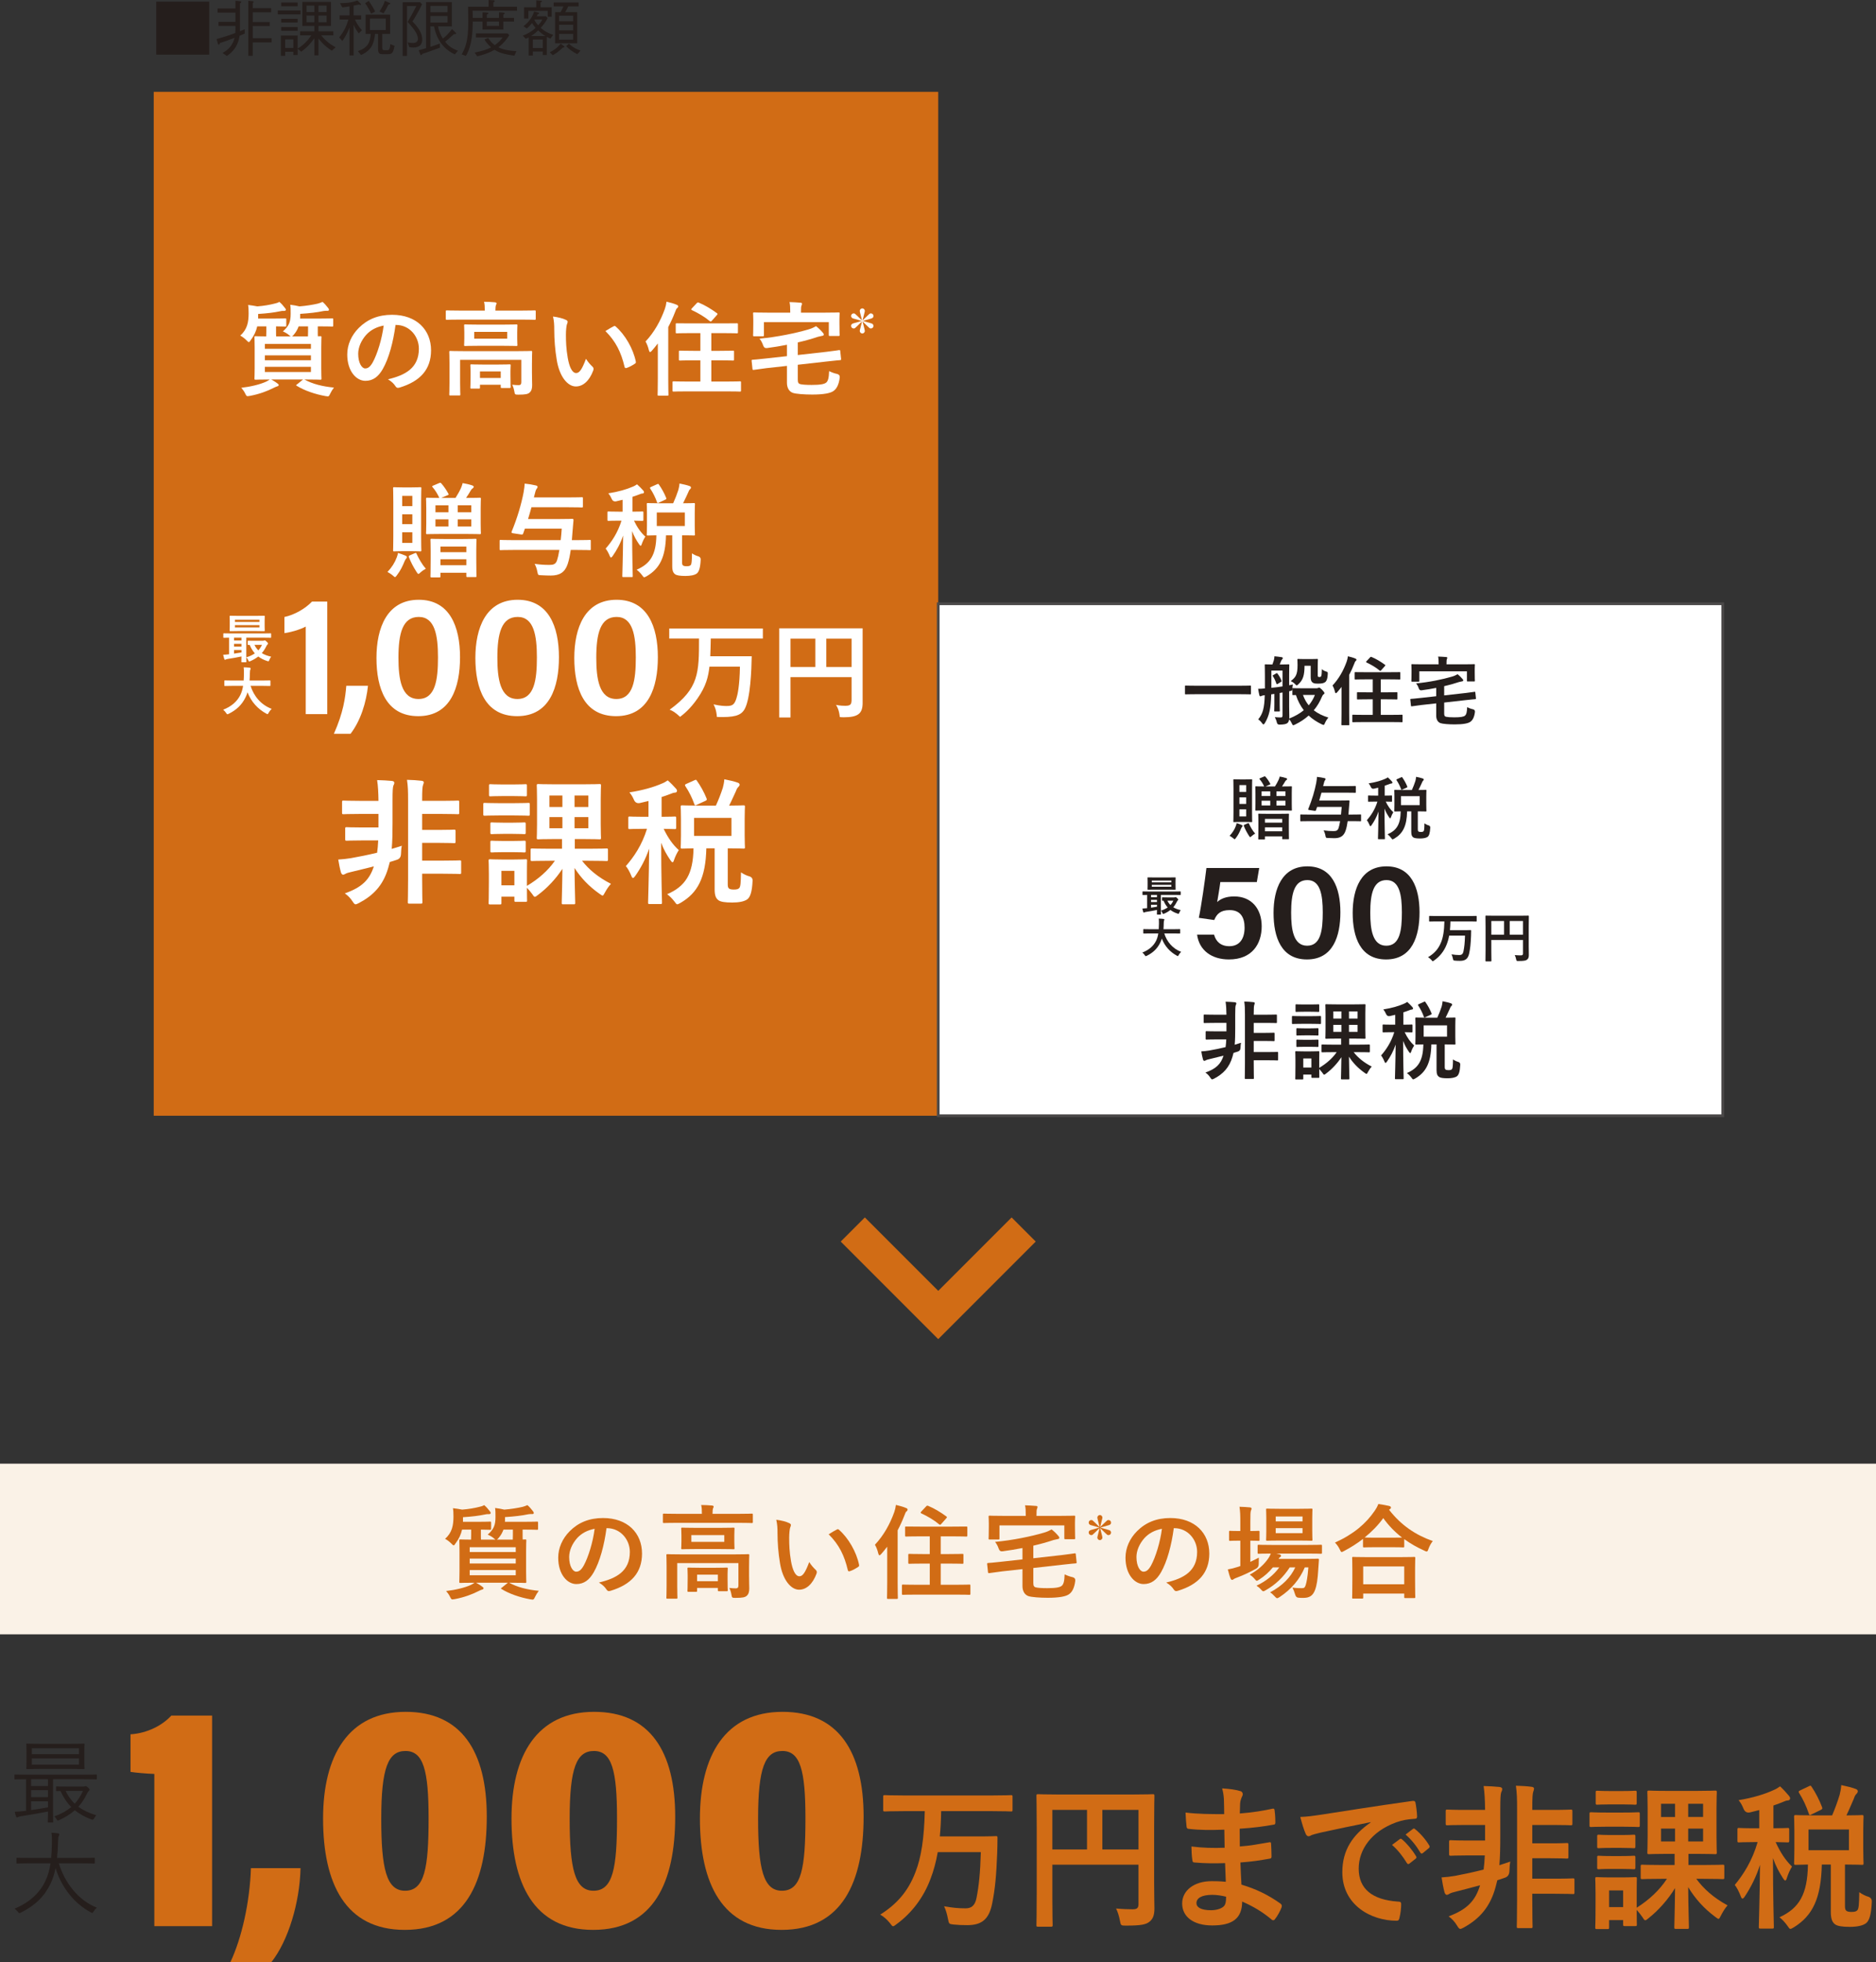 <?xml version="1.0" encoding="UTF-8"?><svg id="b" xmlns="http://www.w3.org/2000/svg" width="550" height="574.91" viewBox="0 0 550 574.91"><rect x="0" y="0" width="550" height="574.91" fill="#333333" stroke="none"/><defs><style>.d{stroke:#4c4a4a;stroke-width:.8px;}.d,.e{fill:none;stroke-miterlimit:10;}.e{stroke:#d16c15;stroke-width:10px;}.f{fill:#251e1c;}.f,.g,.h,.i{stroke-width:0px;}.g{fill:#d16c15;}.h{fill:#fff;}.i{fill:#faf2e7;}</style></defs><g id="c"><rect class="g" x="45.068" y="26.907" width="230" height="300"/><path class="h" d="m85.245,98.562c-.15-.06-.27-.15-.45-.33-.54-.48-1.2-.84-1.859-1.14,1.8-1.56,2.279-2.82,2.279-5.16,0-1.08,0-2.01-.12-2.64,1.051.12,1.8.27,2.7.48,1.89-.15,3.96-.48,5.37-.81.51-.15.96-.3,1.409-.51.631.54,1.02,1.02,1.591,1.74.149.18.27.36.27.57,0,.15-.09.3-.36.3-.329,0-.69-.03-1.199.06-1.981.42-4.11.66-6.87.84v1.019c0,.12-.03.24-.03.36h5.31c2.909,0,3.93-.06,4.109-.06.271,0,.3.03.3.36v1.71c0,.3-.029.33-.3.33-.18,0-1.2-.06-4.109-.06h-.12v1.44c0,.66,0,1.14.029,1.47.391,0,.631-.03.721-.03.3,0,.33.03.33.33,0,.21-.061,1.08-.061,3.06v5.97c0,1.98.061,2.85.061,3.03,0,.33-.03.36-.33.36-.21,0-1.261-.06-4.17-.06h-.51c2.399,1.32,5.279,2.04,8.669,2.37-.42.54-.81,1.17-1.109,1.8-.27.57-.391.78-.69.78-.149,0-.359-.03-.69-.09-3.03-.54-6.18-1.62-8.4-3-.3-.18-.269-.21.09-.45l1.74-1.41h-9.329c.63.36,1.23.69,1.8,1.14.3.21.39.33.39.45,0,.21-.12.36-.45.42-.33.09-.659.27-1.17.51-1.649.84-4.05,1.77-6.81,2.28-.3.06-.51.09-.66.09-.33,0-.42-.15-.72-.75-.269-.57-.66-1.14-1.17-1.71,2.7-.3,5.55-.99,7.29-1.8.359-.18.69-.36,1.05-.63-2.91,0-3.93.06-4.11.06-.329,0-.359-.03-.359-.36,0-.18.06-1.05.06-3.03v-5.97c0-1.98-.06-2.85-.06-3.06,0-.3.03-.33.359-.33.15,0,.99.06,3.09.06,0-.33.03-.81.03-1.47v-1.47h-2.67c-.3,1.35-.87,2.67-1.89,4.02-.27.39-.39.6-.57.6-.149,0-.33-.18-.66-.51-.6-.6-1.199-1.05-1.859-1.41,2.069-1.8,2.46-3.959,2.46-6.54,0-.93-.03-1.77-.15-2.43.99.12,1.83.24,2.7.42,1.92-.15,3.63-.45,5.04-.81.51-.09,1.02-.27,1.409-.51.631.51,1.051,1.02,1.62,1.74.15.18.3.36.3.57,0,.15-.149.33-.449.33-.27,0-.63-.03-1.141.09-2.04.42-3.84.63-6.539.81v1.35h4.289c2.61,0,3.45-.06,3.63-.06.301,0,.33.03.33.36v1.71c0,.3-.029.33-.33.33-.149,0-.869-.03-2.67-.06v1.47c0,.66,0,1.14.03,1.47h4.29Zm-7.59,2.22v1.41h13.5v-1.41h-13.5Zm13.5,4.77v-1.44h-13.5v1.44h13.5Zm0,1.92h-13.5v1.53h13.5v-1.53Zm-3.601-11.85c-.3.84-.75,1.68-1.409,2.43-.211.27-.391.45-.54.51h4.68c0-.33.029-.81.029-1.5v-1.44h-2.76Z"/><path class="h" d="m115.964,95.203c-.689,5.1-1.949,9.779-3.749,12.929-1.29,2.25-2.851,3.45-5.101,3.45-2.64,0-5.31-2.82-5.31-7.71,0-2.88,1.231-5.64,3.39-7.8,2.52-2.52,5.7-3.84,9.75-3.84,7.199,0,11.43,4.44,11.43,10.41,0,5.58-3.15,9.09-9.24,10.92-.63.18-.899.06-1.29-.54-.329-.51-.959-1.2-2.1-1.89,5.07-1.2,9.06-3.3,9.06-8.97,0-3.57-2.699-6.959-6.72-6.959h-.12Zm-8.609,2.91c-1.439,1.62-2.34,3.63-2.34,5.55,0,2.76,1.11,4.29,2.04,4.29.78,0,1.44-.39,2.25-1.83,1.319-2.43,2.67-6.75,3.18-10.74-2.1.42-3.78,1.26-5.13,2.73Z"/><path class="h" d="m134.836,93.643c-2.7,0-3.63.06-3.811.06-.3,0-.329-.03-.329-.33v-2.1c0-.3.029-.33.329-.33.181,0,1.11.06,3.811.06h7.289v-.09c0-.99-.029-1.77-.21-2.49,1.11,0,2.16.06,3.181.15.3.03.48.15.48.3,0,.21-.12.36-.21.6-.06.24-.12.63-.12,1.44v.09h7.68c2.7,0,3.63-.06,3.81-.06.301,0,.33.03.33.33v2.1c0,.3-.029.33-.33.33-.18,0-1.109-.06-3.81-.06h-18.089Zm21.119,15.39c0,1.62.059,2.88.059,3.81,0,.81-.12,1.62-.72,2.16-.54.48-1.23.63-3.39.63-.931,0-.96-.06-1.11-.93-.12-.72-.36-1.47-.63-1.98.9.09,1.29.12,1.92.12.481,0,.75-.21.75-.84v-6.57h-17.939v6.72c0,2.22.061,3.24.061,3.39,0,.3-.03.33-.33.33h-2.58c-.3,0-.33-.03-.33-.33,0-.18.06-1.08.06-3.39v-5.82c0-2.1-.06-3-.06-3.18,0-.3.03-.33.33-.33.21,0,1.2.06,4.05.06h15.539c2.851,0,3.84-.06,4.05-.06.3,0,.33.03.33.33,0,.18-.059,1.23-.059,3.42v2.46Zm-8.46-13.92c2.73,0,3.689-.06,3.87-.06.3,0,.33.03.33.33,0,.211-.061.66-.061,1.95v1.83c0,1.23.061,1.71.061,1.89,0,.3-.03.33-.33.33-.181,0-1.141-.06-3.87-.06h-7.23c-2.73,0-3.69.06-3.87.06-.3,0-.33-.03-.33-.33,0-.18.061-.66.061-1.89v-1.83c0-1.29-.061-1.74-.061-1.95,0-.3.03-.33.33-.33.18,0,1.14.06,3.87.06h7.23Zm-9.27,18.75c-.3,0-.33-.03-.33-.33,0-.21.061-.69.061-3.45v-1.11c0-1.14-.061-1.71-.061-1.89,0-.3.03-.33.33-.33.18,0,.96.06,3.24.06h4.68c2.25,0,3.029-.06,3.239-.06.301,0,.33.03.33.33,0,.18-.06.72-.06,1.59v1.32c0,2.7.06,3.18.06,3.359,0,.3-.029.33-.33.33h-2.22c-.33,0-.359-.03-.359-.33v-.63h-6.09v.81c0,.3-.03.33-.33.33h-2.16Zm10.47-16.619h-9.66v1.98h9.66v-1.98Zm-7.98,13.499h6.09v-1.92h-6.09v1.92Z"/><path class="h" d="m165.945,93.732c.27.12.48.33.48.54,0,.18-.09.48-.24.84-.12.36-.27,1.65-.27,2.94,0,1.92.06,4.08.54,6.84.42,2.37,1.199,4.41,2.46,4.41.96,0,1.71-1.05,2.88-4.169.659,1.05,1.319,1.74,1.92,2.31.359.33.359.69.21,1.11-1.141,3.06-3,4.68-5.101,4.68-2.34,0-4.8-2.76-5.609-7.83-.48-2.85-.72-5.97-.72-8.73,0-1.65-.061-2.55-.36-3.93,1.441.18,2.91.54,3.81.99Zm13.92,1.89c.12-.06.24-.12.33-.12.12,0,.21.06.33.18,2.73,2.37,5.13,6.51,5.88,10.259.09.39-.091.51-.33.66-.78.51-1.53.93-2.34,1.2-.36.12-.57.03-.631-.33-1.02-4.29-2.55-7.41-5.609-10.47,1.14-.72,1.89-1.14,2.37-1.38Z"/><path class="h" d="m192.855,100.632c-.54.72-1.14,1.44-1.74,2.13-.239.27-.42.39-.54.39s-.21-.15-.33-.51c-.21-.96-.63-2.01-.989-2.58,2.609-2.79,4.409-6.06,5.67-9.57.239-.69.39-1.35.479-2.1,1.08.27,2.07.51,2.97.9.33.15.45.24.45.45s-.06.36-.3.54c-.21.15-.36.42-.63,1.2-.57,1.47-1.23,2.939-1.98,4.35v15.209c0,2.94.061,4.41.061,4.56,0,.3-.03.33-.301.33h-2.579c-.27,0-.3-.03-.3-.33,0-.18.059-1.62.059-4.56v-10.41Zm8.819,14.04c-2.939,0-3.989.06-4.17.06-.3,0-.33-.03-.33-.36v-2.31c0-.3.03-.33.33-.33.181,0,1.23.06,4.17.06h3.66v-6.21h-2.01c-2.79,0-3.75.06-3.93.06-.33,0-.36-.03-.36-.33v-2.25c0-.3.03-.33.36-.33.18,0,1.14.06,3.93.06h2.01v-5.189h-2.82c-2.909,0-3.899.06-4.079.06-.301,0-.33-.03-.33-.33v-2.28c0-.33.029-.33.33-.33.18,0,1.17.03,4.079.03h9.39c2.88,0,3.9-.03,4.08-.03.33,0,.36,0,.36.33v2.28c0,.3-.03.33-.36.33-.18,0-1.2-.06-4.08-.06h-3.359v5.189h2.37c2.819,0,3.779-.06,3.959-.06.301,0,.33.03.33.33v2.25c0,.3-.029.33-.33.33-.18,0-1.14-.06-3.959-.06h-2.37v6.21h4.23c2.94,0,3.96-.06,4.14-.06.301,0,.33.03.33.33v2.31c0,.33-.029.36-.33.36-.18,0-1.199-.06-4.14-.06h-11.1Zm2.61-25.859c.21-.24.359-.24.63-.12,1.74.72,3.54,1.8,5.22,3.03.15.12.24.18.24.27,0,.06-.09.18-.21.33l-1.41,1.59c-.3.36-.42.36-.66.18-1.5-1.26-3.45-2.4-5.22-3.21-.15-.09-.21-.15-.21-.24s.06-.18.21-.33l1.41-1.499Z"/><path class="h" d="m242.205,103.092c2.579-.3,3.449-.48,3.779-.51.3-.03.33,0,.36.3l.239,2.25c.03.3,0,.36-.3.39-.3.03-1.29.09-3.869.39l-8.521.96v4.35c0,.87.181,1.23.841,1.35.51.12,1.59.21,3.209.21,2.46,0,3.75-.21,4.32-.72.48-.45.75-1.26.81-3.33.66.33,1.5.66,2.37.84q.811.21.75,1.02c-.24,2.07-.899,3.27-1.74,3.9-.899.72-2.97,1.11-6.329,1.11-2.34,0-4.8-.18-5.73-.51-1.171-.45-1.681-1.62-1.681-2.94v-4.95l-5.97.66c-2.58.33-3.359.45-3.75.51-.3.03-.359,0-.39-.33l-.24-2.28c-.029-.3,0-.33.33-.36.391-.03,1.2-.06,3.78-.36l6.239-.69v-3.33c-1.83.36-3.779.69-5.85.96q-.81.12-1.11-.75c-.27-.81-.659-1.5-1.079-2.01,5.069-.45,10.709-1.62,14.339-2.7.87-.24,1.561-.57,2.22-.96.78.57,1.5,1.32,1.98,1.89.18.21.3.33.3.6,0,.18-.15.33-.51.36-.33.06-.75.15-1.2.27-1.86.63-3.81,1.17-5.91,1.65v3.689l8.311-.93Zm-.33-11.49c2.76,0,3.749-.06,3.96-.06.3,0,.329.03.329.3,0,.18-.059.72-.059,1.59v1.32c0,2.7.059,3.18.059,3.36,0,.3-.029.33-.329.33h-2.49c-.33,0-.36-.03-.36-.33v-3.72h-19.019v3.78c0,.33-.03.36-.33.36h-2.52c-.3,0-.33-.03-.33-.36,0-.18.061-.63.061-3.36v-1.08c0-1.14-.061-1.68-.061-1.89,0-.27.03-.3.33-.3.21,0,1.2.06,3.96.06h6.6v-.24c0-1.29-.029-2.1-.21-2.85,1.11.03,2.16.09,3.21.18.3,0,.45.12.45.3,0,.21-.09.36-.15.57-.12.27-.149.63-.149,1.8v.24h7.05Z"/><path class="h" d="m253.38,96.157c.048.18.168.684.168.816,0,.324-.288.731-.743.731s-.744-.408-.744-.731c0-.132.024-.228.264-1.163.145-.564.204-.84.408-1.644-.779.744-1.056.996-1.476,1.427-.6.576-.659.648-.971.648-.42,0-.756-.336-.756-.744,0-.564.432-.684.779-.792.647-.192,1.691-.48,2.351-.672-.42-.12-2.255-.636-2.626-.755-.42-.144-.504-.54-.504-.708,0-.408.323-.744.756-.744.311,0,.371.072.971.647.48.48.972.96,1.476,1.427-.216-.863-.3-1.211-.504-1.991-.048-.18-.168-.684-.168-.816,0-.324.288-.731.744-.731s.743.408.743.731c0,.132-.023.228-.264,1.164-.145.564-.204.839-.408,1.643.492-.468.996-.947,1.475-1.427.6-.576.659-.647.972-.647.432,0,.755.335.755.744,0,.564-.432.684-.779.792-.647.192-1.691.48-2.351.671.42.12,2.255.636,2.627.756.419.144.503.54.503.708,0,.408-.323.744-.755.744-.312,0-.372-.072-.972-.648-.479-.468-.983-.96-1.475-1.427.216.864.3,1.224.504,1.991Z"/><path class="f" d="m61.33.486v15.521h-15.521V.486h15.521Z"/><path class="f" d="m70.237,10.479c-.162,1.044-.594,3.853-3.727,5.924l-1.278-.882c1.332-.756,2.898-1.855,3.547-4.447-2.125.828-3.367,1.242-4.321,1.548-.09.324-.126.468-.306.468-.181,0-.27-.288-.307-.414l-.342-1.243c.864-.234,3.007-.81,5.491-1.764.036-.612.036-1.387.036-2.071h-4.97v-1.189h4.97v-2.719h-5.239v-1.207h5.239V.234l1.314.126c.216.018.378.072.378.216s-.18.288-.378.432v8.138c.216-.09,1.206-.486,1.404-.576v1.261c-.594.27-.882.396-1.513.648Zm3.871,1.945v3.925h-1.314V.234l1.278.126c.071,0,.27.054.27.18,0,.09-.09.18-.234.36v1.476h5.384v1.225h-5.384v2.863h4.97v1.17h-4.97v3.565h5.528v1.225h-5.528Z"/><path class="f" d="m81.449,4.231v-1.17h6.662v1.17h-6.662Zm15.827,10.623c-.9-.576-2.467-1.639-3.907-3.601v4.969h-1.206v-5.005c-1.152,1.584-2.161,2.719-3.854,3.925l-1.044-.864v1.836h-1.261v-.955h-2.395v1.188h-1.261v-5.941h4.916v3.817c1.692-.954,3.079-2.449,3.997-3.871h-3.277v-1.17h4.178v-1.584h-3.529V.558h8.408v7.04h-3.673v1.584h4.357v1.17h-3.547c1.116,1.477,2.593,2.629,4.213,3.511l-1.116.99Zm-14.837-13V.738h4.826v1.116h-4.826Zm0,4.735v-1.08h4.826v1.08h-4.826Zm0,2.449v-1.116h4.826v1.116h-4.826Zm3.565,2.503h-2.395v2.503h2.395v-2.503Zm6.158-9.903h-2.305v1.891h2.305v-1.891Zm0,2.917h-2.305v1.962h2.305v-1.962Zm3.601-2.917h-2.395v1.891h2.395v-1.891Zm0,2.917h-2.395v1.962h2.395v-1.962Z"/><path class="f" d="m102.457,1.873c-1.062.18-1.117.18-2.107.288l-.666-1.225c1.891-.018,3.565-.18,5.078-.792l.972.936c.054.054.145.144.145.216,0,.09-.072.126-.181.126-.162,0-.378-.054-.521-.09-.595.145-.721.18-1.495.306v2.863h2.197v1.225h-1.783c.162.432.505,1.404,2.017,3.133l-.935.936c-.774-.99-1.117-1.657-1.495-2.521v8.967h-1.224v-8.138c-.324.81-1.045,2.557-2.107,3.907l-.9-1.044c1.171-1.495,1.999-2.845,2.684-5.24h-2.575v-1.225h2.899V1.873Zm13.233,11.577c-.432,1.909-.63,2.431-1.927,2.431h-1.548c-.685,0-1.369-.054-1.369-1.405v-4.537h-.882c-.307,2.413-.721,4.681-4.123,6.176l-.9-1.134c2.898-.99,3.564-2.557,3.745-5.041h-1.494v-5.636h7.184v5.636h-2.305v4.069c0,.649.271.703.702.703h.595c.774,0,.846-.108,1.098-1.783l1.225.522ZM108.11.27c.864,1.224,1.332,2.035,1.872,3.097l-1.152.648c-.18-.342-1.026-2.107-1.782-3.079l1.062-.666Zm4.987,5.167h-4.627v3.367h4.627v-3.367Zm-1.818-2.071c.918-1.494,1.314-2.358,1.549-3.133l1.368.612c.09.036.233.108.233.216,0,.144-.197.198-.54.27-.63,1.297-1.08,2.017-1.44,2.593l-1.17-.558Z"/><path class="f" d="m121.176,13.918c-.702,0-1.044-.09-1.225-.144l-.432-1.35c.666.144,1.152.18,1.548.18,1.404,0,1.459-1.008,1.459-1.206,0-1.531-1.351-3.079-3.007-4.988,1.062-1.764,1.765-3.097,2.538-4.628h-2.719v14.621h-1.278V.648h5.114l.558.612c-1.242,2.557-2.196,4.069-2.809,5.023,1.584,1.657,2.862,3.259,2.862,5.311,0,1.693-1.062,2.323-2.61,2.323Zm12.172,2.017c-4.699-2.143-5.744-6.464-6.105-8.211h-1.061v6.014c1.026-.342,1.494-.522,2.773-.99l.036,1.225c-2.701.99-4.231,1.512-5.222,1.836-.054.144-.126.342-.324.342-.144,0-.198-.144-.216-.216l-.468-1.224c.792-.18,1.35-.342,2.16-.594V.612h7.544v7.112h-4.033c.234,1.459.883,2.719,1.404,3.583.774-.612,1.567-1.333,2.684-2.773l1.044,1.009c.054.054.162.162.162.252,0,.252-.45.216-.666.216-1.459,1.369-2.125,1.891-2.557,2.215,1.008,1.278,1.944,1.944,3.745,2.629l-.9,1.08Zm-2.143-14.206h-5.023v1.855h5.023v-1.855Zm0,2.971h-5.023v1.909h5.023v-1.909Z"/><path class="f" d="m138.6,6.32c-.036,2.539-.09,6.896-2.017,10.065l-1.225-.468c1.188-2.052,1.927-4.231,1.927-9.416,0-.685-.036-3.961-.054-4.538h6.014V0l1.422.09c.108,0,.36.018.36.216,0,.216-.27.342-.378.396v1.26h6.932v1.17h-13.035c.036.937.054,1.242.054,2.106h2.863v-1.638l1.35.09c.217.018.379.036.379.18,0,.162-.162.27-.469.414v.954h3.565v-1.638l1.278.09c.18.018.395.036.395.216,0,.108-.054.18-.395.378v.954h3.133v1.081h-3.133v2.341h-6.104v-2.341h-2.863Zm.559,9.093c2.593-.558,3.637-.918,4.825-1.531-1.08-.9-1.692-1.873-1.963-2.305l1.099-.486c.504.774.99,1.44,1.927,2.143,1.17-.792,1.818-1.584,2.322-2.269h-7.832v-1.17h9.291l.468.522c-.504.828-1.441,2.233-3.188,3.547,1.351.666,3.007,1.008,5.294,1.134l-.612,1.314c-3.457-.468-4.682-1.026-5.798-1.71-1.584.882-3.312,1.495-5.077,1.891l-.756-1.08Zm7.13-7.833v-1.26h-3.565v1.26h3.565Z"/><path class="f" d="m161.389,11.289c-.594-.216-.756-.306-1.08-.504v5.33h-1.17v-1.026h-2.917v1.17h-1.225v-5.293c-.36.18-.54.252-.882.378l-.847-.9c1.387-.522,2.701-1.242,3.745-2.287-.504-.576-.702-.864-1.026-1.404-.523.648-.973,1.152-1.549,1.584l-.972-.648c1.765-1.314,2.755-3.025,3.133-4.321l1.188.306c.072.018.288.072.288.216,0,.162-.162.216-.45.306-.108.27-.162.36-.271.576h2.719l.469.522c-.36.756-.828,1.566-2.017,2.863,1.404,1.225,2.574,1.728,3.655,2.053l-.793,1.08Zm-.809-6.374v-1.729h-5.672v2.251h-1.261v-3.295h3.565V.09l1.351.126c.233.018.342.054.342.162,0,.162-.271.27-.433.342v1.422h3.277v2.773h-1.17Zm-2.81,3.979c-.594.612-1.026.99-2.07,1.656h4.178c-.648-.396-1.171-.756-2.107-1.656Zm1.369,2.683h-2.917v2.485h2.917v-2.485Zm-2.485-5.87c.108.324.27.756,1.116,1.692.702-.738.973-1.134,1.225-1.692h-2.341Zm8.373,8.228c-1.314,1.26-2.179,1.8-2.989,2.233l-.846-.847c.81-.414,2.16-1.17,3.186-2.521l.973.738c.071.054.162.144.162.216,0,.126-.108.162-.486.18Zm1.566-12.063c-.307.702-.522,1.08-.9,1.692h3.529v9.129h-6.482V3.565h1.603c.378-.648.559-1.008.847-1.692h-2.863V.738h7.31v1.134h-3.043Zm1.44,2.719h-4.123v1.638h4.123v-1.638Zm0,2.665h-4.123v1.639h4.123v-1.639Zm0,2.683h-4.123v1.674h4.123v-1.674Zm1.225,5.942c-1.603-.829-2.467-1.531-3.277-2.341l.792-.738c1.404,1.26,2.52,1.71,3.421,2.017l-.936,1.062Z"/><path class="h" d="m70.927,194.044c-.154,0-.17-.015-.17-.17,0-.093.016-.572.03-1.53-1.236.263-2.767.541-4.019.727-.247.031-.479.108-.557.154-.061.031-.154.093-.247.093s-.17-.093-.216-.247c-.14-.417-.217-.789-.31-1.237.541-.015.974-.046,1.453-.108.093,0,.186-.016.278-.031v-4.853c-1.052.016-1.453.031-1.53.031-.155,0-.17-.016-.17-.17v-.974c0-.154.015-.17.17-.17.093,0,.541.031,1.886.031h9.923c1.345,0,1.793-.031,1.886-.031.14,0,.155.016.155.17v.974c0,.155-.016.17-.155.17-.093,0-.541-.031-1.886-.031h-5.239v5.178c0,1.19.03,1.762.03,1.855,0,.155-.015.17-.17.17h-1.144Zm4.358-13.602c1.53,0,2.071-.031,2.164-.031.155,0,.171.016.171.186,0,.093-.031.433-.031,1.268v1.623c0,.834.031,1.175.031,1.268,0,.17-.016.185-.171.185-.093,0-.634-.031-2.164-.031h-5.626c-1.53,0-2.056.031-2.164.031-.154,0-.17-.016-.17-.185,0-.093.031-.433.031-1.268v-1.623c0-.834-.031-1.175-.031-1.268,0-.17.016-.186.17-.186.108,0,.634.031,2.164.031h5.626Zm-4.498,7.218v-.819h-2.179v.819h2.179Zm0,1.793v-.804h-2.179v.804h2.179Zm0,.989h-2.179v1.067c.726-.108,1.483-.217,2.179-.34v-.726Zm-1.9-8.208h7.172v-.649h-7.172v.649Zm7.172.927h-7.172v.665h7.172v-.665Zm1.051,4.591c.093,0,.201-.031.278-.062.077-.031.154-.061.232-.061.107,0,.185.031.541.355.37.355.417.464.417.572,0,.124-.047.201-.154.278-.124.077-.232.263-.418.649-.34.68-.742,1.313-1.252,1.87.758.479,1.67.819,2.736,1.051-.17.247-.387.587-.541.989-.155.417-.186.417-.588.293-1.035-.325-1.901-.773-2.643-1.329-.681.525-1.453.989-2.334,1.36-.155.062-.248.108-.309.108-.108,0-.17-.108-.278-.355-.17-.371-.355-.665-.571-.881.988-.293,1.808-.68,2.488-1.159-.602-.68-1.113-1.499-1.515-2.473-.248.016-.355.016-.402.016-.154,0-.17-.016-.17-.185v-.897c0-.155.016-.17.17-.17.093,0,.479.031,1.7.031h2.612Zm-2.504,1.191c.294.618.665,1.159,1.128,1.607.434-.464.789-1.005,1.067-1.607h-2.195Z"/><path class="h" d="m67.898,200.955c-1.392,0-1.871.031-1.964.031-.154,0-.17-.016-.17-.186v-1.268c0-.155.016-.17.17-.17.093,0,.572.031,1.964.031h3.539c.047-.634.062-1.329.077-2.087.016-.742-.015-1.298-.077-1.793.48.016,1.268.046,1.777.124.155.031.278.108.278.216,0,.124-.03.201-.093.324-.077.139-.123.402-.139,1.082-.016.758-.031,1.469-.093,2.133h3.988c1.391,0,1.87-.031,1.963-.031.154,0,.17.015.17.17v1.268c0,.17-.016.186-.17.186-.093,0-.572-.031-1.963-.031h-3.694c.958,3.03,3.045,5.549,6.183,6.739-.324.309-.665.742-.896,1.16-.139.263-.201.386-.324.386-.078,0-.186-.062-.355-.155-2.458-1.314-4.421-3.447-5.503-6.245-.155.526-.355,1.021-.588,1.484-1.066,2.195-2.674,3.71-4.946,4.823-.185.077-.293.124-.371.124-.123,0-.186-.093-.355-.356-.247-.371-.541-.68-.881-.974,2.488-.958,4.097-2.458,5.008-4.251.387-.772.665-1.669.835-2.736h-3.369Z"/><path class="h" d="m89.63,209.233v-25.65c-1.56.869-4.539,1.718-6.244,1.922v-4.733c2.922-.61,6.087-2.42,8.096-4.515h4.464v32.977h-6.315Z"/><path class="h" d="m97.886,215.004c2.8-6.288,3.35-10.598,3.64-14.064h6.356c-.49,4.781-2.125,10.188-5.117,14.064h-4.879Z"/><path class="h" d="m134.871,192.567c0,8.742-2.686,17.266-12.258,17.266-9.427,0-12.243-8.145-12.243-17.051,0-8.821,3.106-17.051,12.394-17.051,9.056,0,12.107,7.809,12.107,16.836Zm-18.055.159c0,6.12.824,12.077,5.867,12.077,4.982,0,5.722-5.606,5.722-12.201,0-6.371-.879-11.842-5.627-11.842s-5.962,4.806-5.962,11.966Z"/><path class="h" d="m163.87,192.567c0,8.742-2.686,17.266-12.258,17.266-9.427,0-12.243-8.145-12.243-17.051,0-8.821,3.106-17.051,12.394-17.051,9.056,0,12.107,7.809,12.107,16.836Zm-18.055.159c0,6.12.824,12.077,5.867,12.077,4.982,0,5.722-5.606,5.722-12.201,0-6.371-.879-11.842-5.627-11.842s-5.962,4.806-5.962,11.966Z"/><path class="h" d="m192.87,192.567c0,8.742-2.686,17.266-12.258,17.266-9.427,0-12.243-8.145-12.243-17.051,0-8.821,3.106-17.051,12.394-17.051,9.056,0,12.107,7.809,12.107,16.836Zm-18.055.159c0,6.12.824,12.077,5.867,12.077,4.982,0,5.722-5.606,5.722-12.201,0-6.371-.879-11.842-5.627-11.842s-5.962,4.806-5.962,11.966Z"/><path class="h" d="m220.382,192.28c-.06,3.96-.359,12.39-2.069,15.479-1.11,1.979-3.15,2.46-8.13,2.31-.181-2.13-.63-2.97-.99-3.689,1.98.45,3.24.479,3.78.479,1.739,0,2.34-.359,2.939-2.279.33-1.02.93-3.66,1.02-9.269h-8.94c-.33,2.97-.989,5.729-3.479,9.299-2.191,3.181-4.29,4.8-5.13,5.43-1.41-1.319-2.13-1.739-3.06-2.1,8.609-6.239,8.609-10.829,8.609-20.849h-8.729v-2.94h27.449v2.94h-15.27c0,1.77-.12,4.169-.15,5.19h12.149Z"/><path class="h" d="m231.753,198.4v11.819h-3.3v-26.129h24.449v21.839c0,3.149-1.319,4.23-5.55,4.23-.45,0-.75-.029-1.14-.06-.21-2.04-.72-2.94-1.11-3.57,1.26.27,2.34.27,2.73.27,1.56,0,1.83-.45,1.83-1.83v-6.569h-17.91Zm7.29-11.28h-7.29v8.31h7.29v-8.31Zm3.21,8.31h7.41v-8.31h-7.41v8.31Z"/><path class="h" d="m116.327,163.294c.181-.48.271-.811.36-1.29.811.239,1.65.569,2.22.81.271.15.391.24.391.39,0,.181-.061.301-.24.481-.18.21-.27.36-.45.78-.63,1.5-1.17,2.67-2.22,4.05-.3.39-.42.569-.57.569-.15,0-.3-.149-.569-.39-.66-.57-1.32-.93-1.65-1.11,1.29-1.38,2.13-2.699,2.729-4.289Zm4.29-20.489c1.83,0,2.37-.061,2.58-.061.3,0,.33.03.33.33,0,.18-.06,1.41-.06,4.05v10.05c0,2.61.06,3.87.06,4.05,0,.3-.03.33-.33.33-.21,0-.75-.061-2.58-.061h-2.489c-1.771,0-2.34.061-2.55.061-.301,0-.33-.03-.33-.33,0-.21.06-1.439.06-4.05v-10.05c0-2.64-.06-3.84-.06-4.05,0-.3.029-.33.33-.33.21,0,.779.061,2.55.061h2.489Zm-2.699,2.489v3h2.97v-3h-2.97Zm2.97,8.28v-2.88h-2.97v2.88h2.97Zm0,2.37h-2.97v3.119h2.97v-3.119Zm.63,6.18c.42-.181.479-.181.6.119.66,1.381,1.47,2.971,2.73,4.38-.45.24-1.021.6-1.65,1.17-.24.24-.39.36-.54.36-.149,0-.3-.21-.57-.63-.93-1.44-1.649-2.85-2.22-4.29-.06-.3-.029-.39.271-.51l1.38-.6Zm7.229-20.579c.33-.15.42-.12.63.09.69.75,1.53,1.979,2.07,3,.15.27.12.329-.27.479l-1.83.78h4.2c.66-1.05,1.2-2.01,1.59-2.88.18-.391.36-.9.51-1.47.99.18,1.98.39,2.82.689.24.09.42.21.42.36,0,.239-.12.359-.33.51-.24.149-.39.33-.54.6-.3.54-.84,1.41-1.38,2.19h.09c2.76,0,3.75-.061,3.93-.061.301,0,.33.03.33.36,0,.18-.06.96-.06,2.76v4.439c0,1.801.06,2.58.06,2.761,0,.329-.029.359-.33.359-.18,0-1.17-.06-3.93-.06h-7.529c-2.79,0-3.75.06-3.93.06-.33,0-.36-.03-.36-.359,0-.181.061-.96.061-2.761v-4.439c0-1.8-.061-2.58-.061-2.76,0-.33.03-.36.36-.36.149,0,1.08.061,3.54.061-.511-1.141-1.261-2.34-1.981-3.15-.21-.27-.18-.3.21-.479l1.71-.72Zm-2.22,27.628c-.3,0-.33-.029-.33-.329,0-.181.06-.931.06-5.04v-2.25c0-2.34-.06-3.15-.06-3.36,0-.3.03-.329.33-.329.21,0,1.08.06,3.63.06h5.58c2.55,0,3.449-.06,3.629-.06.301,0,.33.029.33.329,0,.181-.06,1.02-.06,2.94v2.609c0,4.08.06,4.86.06,5.01,0,.301-.029.33-.33.33h-2.31c-.3,0-.33-.029-.33-.33v-.93h-7.59v1.021c0,.3-.029.329-.329.329h-2.28Zm4.949-19.079v-2.04h-3.809v2.04h3.809Zm0,4.17v-2.1h-3.809v2.1h3.809Zm-2.34,7.53h7.59v-1.65h-7.59v1.65Zm7.59,3.809v-1.74h-7.59v1.74h7.59Zm-2.52-17.55v2.04h3.96v-2.04h-3.96Zm3.96,4.11h-3.96v2.1h3.96v-2.1Z"/><path class="h" d="m150.527,161.134c-2.67,0-3.57.06-3.75.06-.3,0-.3-.029-.3-.33v-2.31c0-.33,0-.36.3-.36.18,0,1.08.06,3.75.06h13.859c.12-.99.21-2.1.3-3.36h-10.799c-.15.48-.33.96-.511,1.44-.12.3-.18.3-.6.269l-2.37-.359c-.45-.06-.51-.21-.39-.511,1.68-4.05,2.819-8.009,3.479-11.399.21-1.26.3-1.949.33-2.64,1.26.12,2.25.3,3.27.54.391.09.511.24.511.42,0,.21-.12.39-.301.6-.21.271-.39.87-.689,2.131l-.09.359h10.14c2.79,0,3.72-.059,3.899-.059.3,0,.33.029.33.33v2.34c0,.3-.03.33-.33.33-.18,0-1.109-.061-3.899-.061h-10.859c-.301,1.14-.631,2.28-.99,3.45h9.18c2.699,0,3.569-.061,3.75-.061.3,0,.39.091.39.391l-.271,3.18-.21,2.67h1.53c2.64,0,3.54-.06,3.72-.06.3,0,.3.03.3.36v2.31c0,.301,0,.33-.3.33-.18,0-1.08-.06-3.72-.06h-1.859c-.24,1.649-.511,2.97-.9,4.14-.81,2.43-2.37,3.36-4.95,3.36-.779,0-1.739-.03-2.79-.091-.93-.029-.959-.029-1.14-.989-.15-.84-.45-1.71-.81-2.34,1.83.239,2.85.3,4.26.3,1.109,0,1.89-.09,2.31-1.32.24-.75.481-1.74.69-3.06h-13.47Z"/><path class="h" d="m180.647,146.884q-.931.181-1.32-.72c-.269-.63-.57-1.14-.99-1.62,2.94-.449,5.4-1.17,7.17-1.949.54-.21.84-.42,1.26-.69.69.601,1.261,1.2,1.801,1.8.18.21.239.3.239.51,0,.24-.21.391-.51.391-.27,0-.6.149-.99.3-.6.24-1.23.45-1.89.66v4.35c2.01,0,2.7-.06,2.88-.06.3,0,.33.029.33.33v2.069c0,.33-.03.36-.33.36-.18,0-.78-.03-2.43-.061.96,1.98,1.98,3.45,3.33,4.68-.36.54-.78,1.38-1.051,2.19-.09.33-.21.479-.329.479-.12,0-.27-.18-.48-.479-.81-1.2-1.44-2.28-2.01-3.81,0,7.409.18,12.629.18,13.169,0,.271-.03.3-.33.3h-2.369c-.33,0-.36-.029-.36-.3,0-.51.18-5.43.24-11.879-.78,2.31-1.86,4.289-3.061,5.999-.21.3-.359.45-.51.45-.12,0-.24-.15-.36-.479-.329-.81-.779-1.65-1.199-2.13,1.739-1.98,3.54-4.59,4.649-8.19h-.72c-2.19,0-2.88.061-3.09.061-.27,0-.3-.03-.3-.36v-2.069c0-.301.029-.33.3-.33.21,0,.9.06,3.09.06h1.05v-3.479l-1.89.449Zm16.709.57c.63-1.38,1.11-2.64,1.53-3.93.12-.48.27-1.08.33-1.86,1.05.21,2.25.48,2.97.75.24.091.39.24.39.42,0,.21-.09.33-.27.511-.24.21-.391.51-.54.93-.42.87-.84,1.89-1.5,3.18,2.13,0,2.97-.06,3.149-.06.3,0,.33.029.33.359,0,.181-.06.87-.06,2.58v3.63c0,1.68.06,2.43.06,2.61,0,.3-.03.33-.33.33-.18,0-1.08-.06-3.449-.06v7.859c0,.54.06.811.3.99.149.12.51.21,1.02.21.721,0,1.02-.12,1.23-.359.239-.301.33-1.021.359-3.42.511.359,1.32.75,1.83.869q.78.24.72,1.02c-.119,2.49-.54,3.54-1.14,4.02-.689.51-1.92.72-3.33.72-1.56,0-2.52-.149-3-.479-.539-.39-.869-.96-.869-2.4v-9.029h-1.83c-.15,6.54-1.92,9.779-5.64,11.97-.391.21-.601.33-.75.33-.181,0-.3-.181-.63-.63-.48-.63-1.08-1.23-1.59-1.59,3.959-1.71,5.699-4.32,5.789-10.08-1.68.03-2.34.06-2.46.06-.33,0-.359-.03-.359-.33,0-.21.06-.931.06-2.61v-3.63c0-1.71-.06-2.399-.06-2.58,0-.33.029-.359.359-.359.15,0,1.08.06,3.691.06h3.689Zm-4.769-5.55c.39-.18.42-.18.6.09.78,1.08,1.59,2.55,2.13,3.9.09.3.061.359-.33.54l-1.83.84c-.359.18-.42.18-.539-.15-.48-1.35-1.141-2.699-1.98-3.96-.149-.27-.12-.33.27-.51l1.68-.75Zm8.189,8.25h-8.22v3.96h8.22v-3.96Z"/><path class="h" d="m113.804,254.321c-1.48,5.119-4.399,8.079-8.599,10.278-.48.24-.76.36-.96.36-.28,0-.479-.24-.88-.84-.64-.999-1.359-1.72-2.279-2.359,4.999-1.76,7.238-3.959,8.518-7.918-2.16.56-4.319,1.08-6.479,1.6-.8.2-1.4.32-1.8.56-.239.12-.48.28-.76.28-.239,0-.479-.28-.6-.64-.32-1.12-.6-2.56-.8-3.799,1.319-.08,2.439-.2,3.68-.4,2.48-.44,5.079-.96,7.719-1.6.159-1.04.239-2.16.319-3.6h-4.839c-3.12,0-4.119.08-4.359.08-.44,0-.48-.04-.48-.44v-3.08c0-.4.04-.44.48-.44.24,0,1.239.08,4.359.08h4.919v-3.959h-5.519c-3.36,0-4.479.08-4.72.08-.399,0-.439-.04-.439-.44v-3.119c0-.4.04-.44.439-.44.24,0,1.359.08,4.72.08h5.519c-.04-2.44-.12-4.279-.399-6.079,1.6.04,3.039.12,4.318.24.561.08.721.28.721.52,0,.36-.12.52-.28.88-.16.52-.24,1.36-.24,4.439v6.599c0,2.68-.04,5.159-.239,7.479.999-.28,1.959-.6,2.959-.92-.16.68-.2,1.52-.24,2.399q-.04,1.36-1.239,1.72c-.68.24-1.36.44-2.04.64l-.48,1.759Zm5.839-19.796c0-2.84-.04-4.08-.32-6.039,1.56.04,2.96.12,4.279.28.4.04.641.24.641.4,0,.28-.08.52-.2.8-.2.52-.28,1.52-.28,4.439v.24h5.719c3.359,0,4.48-.08,4.72-.08.399,0,.439.04.439.44v3.119c0,.4-.04.44-.439.44-.24,0-1.36-.08-4.72-.08h-5.719v4.679h4.999c3.08,0,4.079-.08,4.359-.08.4,0,.44.04.44.48v3.039c0,.4-.04.439-.44.439-.28,0-1.279-.08-4.359-.08h-4.999v5.199h6.159c3.479,0,4.639-.08,4.879-.08.36,0,.4.04.4.44v3.119c0,.4-.04.44-.4.44-.24,0-1.399-.08-4.879-.08h-6.159v1.399c0,4.439.08,6.679.08,6.919,0,.4-.04.44-.44.44h-3.399c-.399,0-.439-.04-.439-.44,0-.24.08-2.48.08-6.879v-22.916Z"/><path class="h" d="m150.605,235.324c3.08,0,4.04-.08,4.279-.08.4,0,.441.04.441.44v2.839c0,.44-.04.48-.441.48-.239,0-1.199-.08-4.279-.08h-4.199c-3.079,0-4.039.08-4.279.08-.399,0-.439-.04-.439-.48v-2.839c0-.4.04-.44.439-.44.24,0,1.2.08,4.279.08h4.199Zm14.518,29.635c-.399,0-.439-.04-.439-.439,0-.76.16-5.08.2-9.959-1.84,2.839-4.439,5.639-7.199,7.679-.439.36-.68.52-.88.52-.24,0-.399-.24-.8-.84-.48-.64-1.04-1.32-1.52-1.8,0,2.64.04,3.479.04,3.679,0,.4-.04.44-.4.44h-2.879c-.4,0-.44-.04-.44-.44v-1.08h-3.799v1.839c0,.4-.04.44-.44.44h-2.84c-.439,0-.479-.04-.479-.44,0-.28.08-1.2.08-6.039v-2.56c0-2.52-.08-3.479-.08-3.76,0-.4.04-.44.479-.44.24,0,1.08.08,3.64.08h3.079c2.56,0,3.399-.08,3.68-.08.36,0,.4.04.4.44,0,.24-.04,1.2-.04,3.08v4.279c3.359-1.999,6.159-4.439,8.198-7.359h-1.319c-3.8,0-5.119.08-5.359.08-.4,0-.44-.04-.44-.44v-2.799c0-.4.04-.44.44-.44.24,0,1.56.08,5.359.08h3.4v-2.84h-2c-3.52,0-4.679.08-4.959.08-.4,0-.44-.04-.44-.44,0-.24.08-1.36.08-3.999v-7.279c0-2.64-.08-3.76-.08-4,0-.44.04-.48.44-.48.28,0,1.439.08,4.959.08h7.999c3.519,0,4.719-.08,4.999-.08.399,0,.44.04.44.48,0,.24-.08,1.36-.08,4v7.279c0,2.639.08,3.799.08,3.999,0,.4-.04.44-.44.44-.28,0-1.48-.08-4.999-.08h-2.24v2.84h3.88c3.839,0,5.159-.08,5.399-.08.4,0,.44.04.44.44v2.799c0,.4-.04.44-.44.44-.239,0-1.56-.08-5.399-.08h-1.76c1.92,2.48,4.679,4.839,8.478,6.759-.68.72-1.28,1.64-1.8,2.599-.32.6-.439.84-.68.84-.16,0-.4-.2-.88-.52-3.04-2.12-5.48-4.679-7.319-7.559.04,4.999.2,9.398.2,10.199,0,.4-.04.439-.44.439h-3.08Zm-14.717-35.114c2.56,0,3.359-.08,3.599-.08.44,0,.48.04.48.44v2.68c0,.4-.04.44-.48.44-.239,0-1.039-.08-3.599-.08h-2.96c-2.6,0-3.399.08-3.64.08-.399,0-.439-.04-.439-.44v-2.68c0-.4.04-.44.439-.44.24,0,1.04.08,3.64.08h2.96Zm-.12,11.198c2.399,0,3.119-.08,3.359-.08.439,0,.48.04.48.44v2.56c0,.4-.04.44-.48.44-.24,0-.96-.08-3.359-.08h-2.68c-2.439,0-3.159.08-3.399.08-.4,0-.44-.04-.44-.44v-2.56c0-.4.04-.44.44-.44.24,0,.96.08,3.399.08h2.68Zm0,5.359c2.399,0,3.119-.08,3.359-.08.439,0,.48.04.48.44v2.56c0,.4-.04.44-.48.44-.24,0-.96-.08-3.359-.08h-2.68c-2.439,0-3.159.08-3.399.08-.4,0-.44-.04-.44-.44v-2.56c0-.4.04-.44.44-.44.24,0,.96.08,3.399.08h2.68Zm-3.279,8.758v4.24h3.799v-4.24h-3.799Zm17.877-18.717v-3.359h-3.8v3.359h3.8Zm0,6.239v-3.28h-3.8v3.28h3.8Zm3.559-9.599v3.359h4.04v-3.359h-4.04Zm4.04,6.319h-4.04v3.28h4.04v-3.28Z"/><path class="h" d="m187.606,235.284q-1.24.24-1.76-.96c-.36-.84-.76-1.52-1.32-2.16,3.92-.6,7.199-1.56,9.559-2.6.72-.28,1.12-.559,1.68-.919.92.8,1.68,1.6,2.399,2.399.24.28.32.4.32.68,0,.32-.28.52-.68.52-.36,0-.8.2-1.32.4-.8.32-1.64.6-2.52.88v5.799c2.68,0,3.6-.08,3.84-.08.399,0,.439.04.439.44v2.759c0,.44-.04.48-.439.48-.24,0-1.04-.04-3.24-.08,1.28,2.64,2.64,4.6,4.439,6.239-.479.72-1.04,1.839-1.399,2.919-.12.44-.28.64-.441.64-.159,0-.359-.24-.64-.64-1.08-1.6-1.92-3.04-2.68-5.079,0,9.878.24,16.837.24,17.557,0,.36-.04.4-.439.4h-3.16c-.439,0-.48-.04-.48-.4,0-.68.24-7.239.319-15.837-1.039,3.08-2.48,5.719-4.079,7.998-.279.4-.479.6-.68.6-.16,0-.32-.2-.479-.64-.44-1.08-1.04-2.2-1.601-2.839,2.32-2.64,4.72-6.119,6.199-10.918h-.96c-2.919,0-3.839.08-4.119.08-.359,0-.399-.04-.399-.48v-2.759c0-.4.04-.44.399-.44.28,0,1.2.08,4.119.08h1.4v-4.64l-2.52.6Zm22.276.76c.84-1.839,1.479-3.519,2.039-5.239.16-.64.36-1.44.44-2.48,1.399.28,2.999.64,3.959,1,.32.12.52.32.52.56,0,.28-.119.44-.359.68-.32.28-.52.68-.72,1.24-.56,1.16-1.12,2.52-2,4.239,2.84,0,3.959-.08,4.199-.08.4,0,.44.04.44.48,0,.24-.08,1.16-.08,3.439v4.839c0,2.24.08,3.239.08,3.479,0,.4-.04.44-.44.44-.24,0-1.439-.08-4.6-.08v10.478c0,.72.08,1.08.4,1.32.2.16.68.28,1.359.28.96,0,1.36-.16,1.64-.48.32-.4.441-1.36.48-4.56.68.48,1.76,1,2.439,1.16q1.04.32.96,1.36c-.16,3.319-.72,4.719-1.52,5.359-.92.68-2.56.96-4.439.96-2.08,0-3.359-.2-3.999-.64-.721-.52-1.16-1.28-1.16-3.199v-12.038h-2.439c-.2,8.718-2.56,13.038-7.519,15.958-.521.28-.8.439-1,.439-.24,0-.4-.24-.84-.84-.64-.84-1.44-1.64-2.12-2.12,5.279-2.279,7.599-5.759,7.719-13.438-2.239.04-3.119.08-3.279.08-.439,0-.479-.04-.479-.44,0-.28.08-1.24.08-3.479v-4.839c0-2.279-.08-3.199-.08-3.439,0-.44.04-.48.479-.48.2,0,1.44.08,4.919.08h4.92Zm-6.359-7.398c.519-.24.56-.24.8.12,1.04,1.44,2.12,3.399,2.84,5.199.12.4.08.48-.44.72l-2.439,1.12c-.48.24-.56.24-.72-.2-.64-1.799-1.52-3.599-2.64-5.279-.2-.36-.16-.44.36-.68l2.239-.999Zm10.918,10.998h-10.958v5.279h10.958v-5.279Z"/><rect class="h" x="275.068" y="176.907" width="230" height="150"/><path class="f" d="m350.447,203.403c-1.98,0-2.662.044-2.794.044-.221,0-.242-.023-.242-.22v-2.135c0-.198.021-.22.242-.22.132,0,.814.044,2.794.044h13.269c1.98,0,2.662-.044,2.794-.044.22,0,.242.021.242.22v2.135c0,.197-.022.22-.242.22-.132,0-.814-.044-2.794-.044h-13.269Z"/><path class="f" d="m385.957,201.664c.198,0,.353-.044.463-.088.088-.044.197-.11.308-.11.176,0,.44.198.88.638.506.528.683.793.683.969s-.066.264-.242.374c-.176.109-.309.264-.484.682-.594,1.431-1.364,2.772-2.399,3.982,1.21.946,2.641,1.629,4.291,2.135-.374.418-.748.99-1.013,1.606-.176.395-.241.55-.395.55-.11,0-.265-.066-.528-.176-1.43-.683-2.728-1.519-3.851-2.574-1.1.99-2.398,1.87-3.982,2.64-.264.133-.418.198-.528.198-.176,0-.242-.154-.418-.506-.22-.484-.506-.946-.792-1.232-.066.462-.198.858-.506,1.101-.374.308-1.013.439-2.288.462q-.704.021-.815-.66c-.132-.594-.396-1.144-.594-1.54.792.088,1.319.088,1.826.088.286,0,.44-.132.44-.616v-6.689c-.286.065-.572.109-.836.153v3.345c0,1.189.044,1.672.044,1.805,0,.241-.021.264-.242.264h-1.188c-.198,0-.221-.022-.221-.264,0-.133.044-.616.044-1.805v-3.08l-.924.132c-.11,4.158-.572,6.249-1.87,8.427-.154.242-.286.374-.418.374-.088,0-.198-.088-.309-.242-.418-.615-.836-.968-1.21-1.231,1.364-1.673,1.805-3.322,1.914-7.085-.527.065-.836.132-.968.22-.11.066-.198.11-.33.11-.154,0-.22-.11-.286-.33-.154-.572-.242-1.233-.352-1.87.638,0,1.188-.023,1.98-.11v-3.719c0-1.958-.044-2.971-.044-3.124,0-.198.022-.221.242-.221.132,0,.595.044,2.003.044.153-.395.264-.748.395-1.144.11-.418.176-.77.198-1.255.726.066,1.474.154,2.156.265.176.044.308.132.308.264,0,.154-.088.242-.197.352-.11.109-.242.308-.309.483-.176.396-.286.727-.418,1.034h.418c1.519,0,2.002-.044,2.156-.044.221,0,.242.023.242.221,0,.132-.044,1.166-.044,3.124v2.795l1.101-.242c-.066.308-.154.836-.154,1.188.044-.088.065-.109.242-.109.132,0,.748.044,2.574.044h4.246Zm-9.945-5.193h-3.278v5.062c1.078-.11,2.179-.242,3.278-.418v-4.644Zm-1.87.837c.22-.133.242-.154.396.065.439.572.857,1.254,1.144,2.003.088.22.088.264-.109.395l-.837.528c-.33.198-.462.22-.527.022-.242-.748-.595-1.562-1.013-2.178-.132-.198-.109-.221.11-.352l.836-.483Zm3.807,5.236v4.467c0,.99.044,2.134.044,3.036,0,.176,0,.33-.021.484,1.716-.683,3.124-1.496,4.269-2.442-.969-1.254-1.738-2.706-2.311-4.444-.484,0-.727.022-.792.022-.221,0-.242-.022-.242-.242v-1.628c-.066.55-.088.572-.727.682l-.22.066Zm4.511-7.481c-.023,2.773-.418,4.137-1.782,5.392-.242.241-.374.352-.506.352-.133,0-.286-.132-.528-.418-.418-.418-.88-.682-1.233-.836,1.364-1.034,2.002-1.761,2.002-4.643,0-.946-.044-1.452-.044-1.606,0-.22.023-.242.265-.242.132,0,.484.044,1.782.044h1.893c1.275,0,1.672-.044,1.826-.044.22,0,.241.022.241.242,0,.154-.044.704-.044,1.826v2.553c0,.374,0,.483.089.571.088.089.22.11.44.11.242,0,.374-.066.462-.242.132-.264.198-.769.221-2.068.374.374.857.595,1.408.748.286.089.351.154.308.814-.066,1.145-.264,1.738-.638,2.156-.418.374-1.034.528-2.112.528-.902,0-1.343-.022-1.761-.374-.33-.286-.484-.748-.484-1.519v-3.345h-1.804Zm-.462,8.56c.439,1.188.99,2.2,1.694,3.036.792-.945,1.386-1.958,1.804-3.036h-3.498Z"/><path class="f" d="m393.303,201.268c-.396.528-.837,1.057-1.276,1.562-.176.198-.309.286-.396.286s-.154-.11-.242-.374c-.153-.704-.462-1.475-.726-1.893,1.914-2.046,3.234-4.444,4.158-7.019.176-.507.286-.99.352-1.541.792.198,1.518.375,2.178.66.242.11.33.177.33.33,0,.154-.044.265-.22.397-.154.11-.264.308-.462.88-.418,1.078-.902,2.156-1.452,3.19v11.156c0,2.156.044,3.234.044,3.344,0,.221-.023.242-.221.242h-1.892c-.198,0-.22-.022-.22-.242,0-.132.044-1.188.044-3.344v-7.636Zm6.469,10.298c-2.156,0-2.927.044-3.059.044-.22,0-.242-.023-.242-.264v-1.694c0-.221.022-.242.242-.242.132,0,.902.044,3.059.044h2.685v-4.555h-1.475c-2.046,0-2.75.044-2.883.044-.241,0-.264-.023-.264-.242v-1.65c0-.22.023-.242.264-.242.133,0,.837.044,2.883.044h1.475v-3.806h-2.068c-2.135,0-2.86.044-2.993.044-.22,0-.241-.022-.241-.242v-1.673c0-.241.021-.241.241-.241.133,0,.858.022,2.993.022h6.887c2.112,0,2.86-.022,2.992-.022.242,0,.265,0,.265.241v1.673c0,.22-.023.242-.265.242-.132,0-.88-.044-2.992-.044h-2.465v3.806h1.738c2.068,0,2.773-.044,2.904-.044.221,0,.242.023.242.242v1.65c0,.22-.022.242-.242.242-.132,0-.836-.044-2.904-.044h-1.738v4.555h3.103c2.156,0,2.904-.044,3.037-.044.22,0,.241.021.241.242v1.694c0,.241-.021.264-.241.264-.133,0-.881-.044-3.037-.044h-8.141Zm1.914-18.967c.154-.176.264-.176.462-.088,1.276.528,2.597,1.32,3.829,2.222.109.089.176.133.176.198,0,.044-.066.132-.154.242l-1.034,1.166c-.22.265-.308.265-.484.132-1.1-.924-2.53-1.76-3.828-2.354-.11-.066-.154-.11-.154-.177,0-.065.044-.132.154-.242l1.034-1.1Z"/><path class="f" d="m429.495,203.073c1.893-.221,2.53-.353,2.773-.374.22-.022.242,0,.265.22l.176,1.65c.022.22,0,.264-.221.286-.22.021-.945.065-2.838.286l-6.249.704v3.19c0,.638.132.902.616.99.374.088,1.166.153,2.354.153,1.804,0,2.75-.153,3.168-.527.353-.33.551-.925.595-2.442.483.242,1.1.483,1.738.616q.594.153.55.748c-.176,1.518-.66,2.399-1.276,2.86-.66.527-2.179.814-4.643.814-1.716,0-3.521-.132-4.202-.374-.858-.33-1.233-1.188-1.233-2.156v-3.63l-4.379.483c-1.892.242-2.464.33-2.75.374-.221.023-.265,0-.286-.242l-.177-1.672c-.021-.22,0-.242.242-.264.286-.023.881-.044,2.772-.265l4.577-.506v-2.442c-1.343.265-2.772.506-4.291.704q-.594.088-.814-.55c-.197-.594-.483-1.101-.792-1.475,3.719-.33,7.855-1.188,10.518-1.98.639-.176,1.144-.418,1.629-.704.571.419,1.1.969,1.452,1.387.132.154.22.242.22.44,0,.132-.11.241-.374.264-.242.044-.55.11-.88.198-1.364.462-2.795.857-4.335,1.21v2.706l6.095-.682Zm-.242-8.428c2.024,0,2.751-.044,2.905-.044.22,0,.241.022.241.221,0,.132-.044.527-.044,1.166v.968c0,1.98.044,2.332.044,2.465,0,.22-.021.241-.241.241h-1.827c-.241,0-.264-.022-.264-.241v-2.728h-13.95v2.772c0,.242-.021.264-.242.264h-1.848c-.221,0-.242-.021-.242-.264,0-.133.044-.462.044-2.465v-.792c0-.836-.044-1.232-.044-1.386,0-.198.021-.221.242-.221.153,0,.88.044,2.904.044h4.841v-.176c0-.946-.022-1.54-.154-2.09.815.021,1.584.065,2.355.132.22,0,.33.088.33.22,0,.154-.066.264-.11.418-.088.198-.109.462-.109,1.32v.176h5.17Z"/><path class="f" d="m339.311,267.969c-.124,0-.136-.012-.136-.136,0-.074.012-.457.024-1.224-.989.21-2.212.433-3.214.581-.197.024-.383.086-.444.124-.05.024-.124.074-.198.074s-.136-.074-.173-.198c-.111-.334-.173-.63-.247-.989.433-.013.778-.037,1.162-.087.074,0,.148-.012.222-.024v-3.881c-.84.012-1.161.024-1.224.024-.123,0-.136-.012-.136-.136v-.779c0-.123.013-.136.136-.136.074,0,.433.024,1.508.024h7.935c1.075,0,1.434-.024,1.508-.024.111,0,.123.012.123.136v.779c0,.124-.012.136-.123.136-.074,0-.433-.024-1.508-.024h-4.19v4.14c0,.952.025,1.409.025,1.483,0,.123-.013.136-.137.136h-.914Zm3.485-10.876c1.224,0,1.656-.024,1.73-.024.123,0,.136.012.136.148,0,.074-.024.346-.024,1.014v1.298c0,.667.024.939.024,1.013,0,.136-.013.148-.136.148-.074,0-.507-.024-1.73-.024h-4.499c-1.224,0-1.644.024-1.73.024-.123,0-.136-.012-.136-.148,0-.074.024-.346.024-1.013v-1.298c0-.668-.024-.94-.024-1.014,0-.136.013-.148.136-.148.087,0,.507.024,1.73.024h4.499Zm-3.597,5.772v-.655h-1.743v.655h1.743Zm0,1.434v-.643h-1.743v.643h1.743Zm0,.791h-1.743v.852c.581-.086,1.186-.173,1.743-.272v-.581Zm-1.521-6.563h5.735v-.52h-5.735v.52Zm5.735.741h-5.735v.532h5.735v-.532Zm.84,3.671c.074,0,.161-.025.223-.049.062-.025.124-.049.186-.049.087,0,.148.024.433.284.297.284.334.371.334.457,0,.099-.037.161-.124.223-.099.062-.186.21-.334.519-.271.544-.593,1.051-1.001,1.496.606.383,1.335.655,2.188.84-.136.198-.309.47-.433.791-.123.334-.148.334-.469.235-.828-.259-1.521-.618-2.114-1.063-.544.42-1.161.791-1.866,1.088-.123.049-.197.086-.247.086-.086,0-.136-.086-.223-.284-.136-.297-.284-.532-.457-.705.791-.235,1.446-.544,1.99-.927-.482-.544-.891-1.199-1.212-1.978-.197.012-.284.012-.321.012-.123,0-.136-.012-.136-.148v-.717c0-.123.013-.136.136-.136.074,0,.384.025,1.359.025h2.089Zm-2.002.952c.235.495.531.927.902,1.286.346-.371.63-.804.852-1.286h-1.755Z"/><path class="f" d="m336.888,273.501c-1.112,0-1.495.024-1.569.024-.124,0-.136-.012-.136-.148v-1.013c0-.124.012-.136.136-.136.074,0,.457.025,1.569.025h2.831c.036-.507.049-1.063.061-1.668.012-.593-.013-1.038-.061-1.434.383.012,1.013.037,1.421.099.124.025.223.086.223.173,0,.099-.025.161-.074.26-.062.111-.099.321-.111.865-.013.605-.024,1.174-.074,1.706h3.189c1.112,0,1.496-.025,1.57-.025.123,0,.136.013.136.136v1.013c0,.136-.013.148-.136.148-.074,0-.458-.024-1.57-.024h-2.954c.767,2.422,2.436,4.437,4.944,5.389-.26.247-.531.593-.717.927-.111.21-.161.309-.26.309-.062,0-.148-.049-.284-.124-1.965-1.051-3.535-2.756-4.4-4.993-.123.42-.284.815-.469,1.186-.854,1.755-2.139,2.966-3.955,3.856-.149.062-.235.099-.297.099-.1,0-.148-.074-.284-.285-.198-.296-.433-.543-.705-.778,1.99-.767,3.275-1.965,4.005-3.399.309-.618.531-1.335.667-2.188h-2.694Z"/><path class="f" d="m368.472,258.436h-10.701c-.196,1.646-.716,4.671-.924,5.862,1.032-.959,2.604-1.646,5.002-1.646,5.063,0,8.051,3.612,8.051,8.747,0,5.103-2.752,9.715-9.612,9.715-5.031,0-8.712-2.644-9.332-7.271h4.98c.54,2.015,1.963,3.389,4.473,3.389,3.01,0,4.473-2.191,4.473-5.432,0-2.97-1.146-5.141-4.385-5.141-2.698,0-3.798,1.155-4.509,2.906l-4.523-.644c.728-3.379,1.815-11.091,2.231-14.602h15.477l-.7,4.118Z"/><path class="f" d="m392.972,267.304c0,6.992-2.148,13.81-9.805,13.81-7.539,0-9.792-6.514-9.792-13.638,0-7.056,2.484-13.638,9.912-13.638,7.243,0,9.685,6.246,9.685,13.466Zm-14.441.128c0,4.895.66,9.659,4.693,9.659,3.985,0,4.576-4.485,4.576-9.759,0-5.095-.703-9.471-4.5-9.471s-4.77,3.844-4.77,9.571Z"/><path class="f" d="m416.172,267.304c0,6.992-2.148,13.81-9.805,13.81-7.539,0-9.792-6.514-9.792-13.638,0-7.056,2.484-13.638,9.912-13.638,7.243,0,9.685,6.246,9.685,13.466Zm-14.441.128c0,4.895.66,9.659,4.693,9.659,3.985,0,4.576-4.485,4.576-9.759,0-5.095-.703-9.471-4.5-9.471s-4.77,3.844-4.77,9.571Z"/><path class="f" d="m421.176,269.98c-1.415,0-1.908.032-2.004.032-.175,0-.19-.016-.19-.175v-1.304c0-.159.016-.175.19-.175.096,0,.589.032,2.004.032h9.571c1.431,0,1.924-.032,2.02-.032.142,0,.158.016.158.175v1.304c0,.159-.016.175-.158.175-.096,0-.589-.032-2.02-.032h-5.518c-.016.938-.063,1.781-.142,2.56h4.134c1.351,0,1.812-.032,1.908-.032.158,0,.175.032.175.175,0,.461-.017,1.144-.032,1.558-.096,2.273-.223,3.593-.54,5.088-.334,1.574-1.098,2.194-2.672,2.194-.604,0-1.033-.016-1.494-.063-.493-.047-.493-.064-.604-.588-.095-.477-.238-.922-.413-1.256.891.143,1.526.207,2.306.207.588,0,1.017-.223,1.192-1.065.254-1.225.397-2.497.461-4.627h-4.643c-.191,1.018-.445,1.892-.779,2.703-.747,1.892-2.035,3.482-3.689,4.611-.175.127-.27.191-.35.191-.096,0-.176-.111-.351-.334-.35-.398-.699-.668-1.033-.843,1.765-1.049,3.005-2.337,3.8-4.309.62-1.479.938-3.434,1.002-6.169h-2.289Z"/><path class="f" d="m448.189,277.088c0,1.383.032,2.21.032,2.751,0,.636-.144,1.033-.509,1.32-.382.302-.906.413-2.592.413-.509,0-.524-.016-.62-.509-.096-.477-.238-.89-.413-1.224.667.064,1.415.08,1.796.08.477,0,.62-.143.62-.541v-3.975h-9.285v3.387c0,1.733.032,2.624.032,2.719,0,.159-.017.175-.191.175h-1.383c-.159,0-.175-.016-.175-.175,0-.111.031-1.081.031-3.116v-6.805c0-2.035-.031-3.037-.031-3.132,0-.175.016-.191.175-.191.111,0,.651.032,2.162.032h8.062c1.51,0,2.051-.032,2.147-.032.158,0,.175.016.175.191,0,.096-.032,1.161-.032,3.196v5.438Zm-7.234-3.228v-4.006h-3.736v4.006h3.736Zm1.653-4.006v4.006h3.895v-4.006h-3.895Z"/><path class="f" d="m362.308,242.031c.12-.32.181-.541.24-.86.54.16,1.101.38,1.481.54.18.1.26.16.26.26,0,.12-.04.2-.16.32-.12.14-.18.24-.3.52-.42,1-.78,1.781-1.48,2.701-.2.26-.28.38-.38.38s-.2-.1-.38-.26c-.44-.38-.88-.62-1.101-.74.86-.92,1.421-1.8,1.82-2.86Zm2.861-13.663c1.22,0,1.58-.04,1.72-.04.2,0,.22.02.22.22,0,.12-.039.94-.039,2.7v6.702c0,1.74.039,2.581.039,2.701,0,.2-.02.22-.22.22-.14,0-.5-.04-1.72-.04h-1.661c-1.18,0-1.56.04-1.7.04-.2,0-.22-.02-.22-.22,0-.14.04-.96.04-2.701v-6.702c0-1.76-.04-2.561-.04-2.7,0-.2.02-.22.22-.22.141,0,.521.04,1.7.04h1.661Zm-1.801,1.66v2h1.981v-2h-1.981Zm1.981,5.521v-1.92h-1.981v1.92h1.981Zm0,1.58h-1.981v2.081h1.981v-2.081Zm.42,4.121c.28-.12.32-.12.4.08.44.92.98,1.98,1.82,2.92-.3.16-.681.4-1.101.78-.16.16-.26.24-.36.24-.1,0-.199-.14-.38-.42-.62-.96-1.1-1.9-1.481-2.86-.04-.2-.019-.26.181-.34l.92-.4Zm4.821-13.723c.22-.1.28-.08.42.06.46.5,1.021,1.32,1.38,2.001.101.18.08.22-.18.32l-1.221.52h2.801c.44-.7.801-1.34,1.06-1.92.12-.26.24-.6.34-.98.66.12,1.32.26,1.881.46.16.06.279.14.279.24,0,.16-.079.24-.22.34-.16.1-.26.22-.36.4-.199.36-.56.94-.92,1.46h.061c1.84,0,2.5-.04,2.62-.04.2,0,.22.02.22.24,0,.12-.04.64-.04,1.841v2.96c0,1.2.04,1.72.04,1.84,0,.22-.02.24-.22.24-.12,0-.78-.04-2.62-.04h-5.022c-1.86,0-2.5.04-2.62.04-.221,0-.24-.02-.24-.24,0-.12.04-.64.04-1.84v-2.96c0-1.201-.04-1.721-.04-1.841,0-.22.02-.24.24-.24.1,0,.72.04,2.36.04-.34-.76-.841-1.561-1.32-2.101-.141-.18-.12-.2.14-.32l1.141-.48Zm-1.48,18.424c-.2,0-.22-.02-.22-.22,0-.12.04-.62.04-3.361v-1.501c0-1.56-.04-2.1-.04-2.24,0-.2.02-.22.22-.22.14,0,.72.04,2.421.04h3.721c1.7,0,2.3-.04,2.42-.04.2,0,.221.02.221.22,0,.12-.04.68-.04,1.96v1.74c0,2.721.04,3.241.04,3.341,0,.2-.021.22-.221.22h-1.54c-.2,0-.22-.02-.22-.22v-.62h-5.062v.68c0,.2-.02.22-.22.22h-1.52Zm3.301-12.723v-1.36h-2.541v1.36h2.541Zm0,2.781v-1.4h-2.541v1.4h2.541Zm-1.561,5.021h5.062v-1.1h-5.062v1.1Zm5.062,2.541v-1.16h-5.062v1.16h5.062Zm-1.681-11.703v1.36h2.641v-1.36h-2.641Zm2.641,2.741h-2.641v1.4h2.641v-1.4Z"/><path class="f" d="m383.909,240.59c-1.78,0-2.381.04-2.501.04-.199,0-.199-.02-.199-.22v-1.54c0-.22,0-.24.199-.24.12,0,.721.04,2.501.04h9.242c.08-.66.14-1.4.2-2.241h-7.202c-.1.32-.22.64-.34.961-.08.2-.12.2-.4.18l-1.58-.24c-.3-.04-.34-.14-.26-.34,1.12-2.7,1.88-5.341,2.32-7.602.14-.84.2-1.3.22-1.76.841.08,1.501.2,2.181.36.26.06.34.16.34.28,0,.14-.08.26-.2.4-.14.18-.26.581-.46,1.42l-.06.24h6.762c1.86,0,2.48-.04,2.6-.04.199,0,.22.02.22.22v1.56c0,.2-.02.22-.22.22-.12,0-.74-.04-2.6-.04h-7.242c-.2.76-.42,1.52-.66,2.3h6.121c1.801,0,2.381-.04,2.501-.04.2,0,.26.06.26.26l-.18,2.121-.14,1.78h1.02c1.761,0,2.36-.04,2.48-.04.2,0,.2.02.2.24v1.54c0,.2,0,.22-.2.22-.12,0-.72-.04-2.48-.04h-1.24c-.16,1.1-.34,1.98-.6,2.761-.54,1.62-1.581,2.24-3.301,2.24-.52,0-1.16-.02-1.86-.06-.62-.02-.641-.02-.761-.66-.1-.56-.3-1.14-.54-1.56,1.221.16,1.9.2,2.841.2.74,0,1.261-.06,1.54-.88.16-.501.32-1.161.46-2.041h-8.981Z"/><path class="f" d="m402.789,231.088q-.62.12-.88-.48c-.181-.42-.381-.76-.66-1.08,1.96-.3,3.601-.78,4.78-1.3.36-.14.56-.28.841-.46.46.4.84.8,1.2,1.2.12.14.16.2.16.34,0,.16-.141.26-.341.26-.18,0-.399.1-.66.2-.399.16-.819.3-1.26.44v2.901c1.34,0,1.8-.04,1.92-.04.2,0,.221.02.221.22v1.38c0,.22-.021.24-.221.24-.12,0-.519-.02-1.62-.04.641,1.32,1.32,2.3,2.221,3.121-.24.36-.521.92-.7,1.46-.06.22-.14.32-.22.32s-.181-.12-.32-.32c-.54-.8-.96-1.521-1.341-2.541,0,4.941.12,8.421.12,8.782,0,.18-.02.2-.22.2h-1.58c-.221,0-.24-.02-.24-.2,0-.34.12-3.621.16-7.922-.521,1.541-1.24,2.861-2.041,4.001-.14.2-.239.3-.34.3-.08,0-.16-.1-.24-.32-.22-.54-.519-1.1-.8-1.42,1.16-1.32,2.36-3.061,3.101-5.461h-.48c-1.46,0-1.92.04-2.06.04-.181,0-.2-.02-.2-.24v-1.38c0-.2.02-.22.2-.22.14,0,.6.04,2.06.04h.7v-2.321l-1.26.3Zm11.143.38c.42-.92.74-1.76,1.02-2.621.08-.32.181-.72.221-1.24.7.14,1.5.32,1.98.5.16.06.26.16.26.28,0,.14-.061.22-.18.34-.16.14-.261.34-.36.62-.28.58-.561,1.26-1,2.121,1.42,0,1.98-.04,2.101-.04.199,0,.22.02.22.24,0,.12-.04.58-.04,1.72v2.42c0,1.121.04,1.621.04,1.741,0,.2-.02.22-.22.22-.12,0-.721-.04-2.301-.04v5.241c0,.36.04.54.2.66.1.08.34.14.68.14.48,0,.681-.08.82-.24.16-.2.22-.68.24-2.28.34.24.88.5,1.22.58q.521.16.481.68c-.08,1.66-.36,2.36-.76,2.681-.461.34-1.28.48-2.221.48-1.04,0-1.681-.1-2.001-.32-.359-.26-.58-.64-.58-1.6v-6.021h-1.22c-.101,4.361-1.28,6.521-3.761,7.982-.261.14-.4.22-.5.22-.12,0-.2-.12-.421-.42-.319-.42-.72-.82-1.06-1.06,2.641-1.14,3.801-2.881,3.86-6.722-1.12.02-1.561.04-1.64.04-.221,0-.24-.02-.24-.22,0-.14.04-.62.04-1.741v-2.42c0-1.14-.04-1.6-.04-1.72,0-.22.02-.24.24-.24.1,0,.72.04,2.46.04h2.461Zm-3.181-3.701c.26-.12.279-.12.399.06.521.72,1.061,1.7,1.421,2.601.059.2.04.24-.221.36l-1.22.56c-.24.12-.28.12-.36-.1-.32-.9-.76-1.8-1.32-2.64-.1-.18-.08-.22.181-.34l1.12-.5Zm5.461,5.501h-5.482v2.641h5.482v-2.641Z"/><path class="f" d="m361.34,309.604c-.925,3.199-2.749,5.049-5.374,6.423-.3.15-.475.225-.6.225-.175,0-.3-.15-.55-.525-.4-.625-.85-1.075-1.425-1.475,3.124-1.1,4.524-2.475,5.324-4.949-1.35.35-2.699.675-4.049.999-.5.125-.875.2-1.125.35-.15.075-.3.175-.475.175-.15,0-.301-.175-.375-.4-.2-.7-.375-1.6-.5-2.374.824-.05,1.524-.125,2.299-.25,1.55-.275,3.175-.6,4.824-1,.1-.65.15-1.35.2-2.249h-3.024c-1.949,0-2.574.05-2.725.05-.275,0-.3-.025-.3-.275v-1.925c0-.25.025-.275.3-.275.15,0,.775.05,2.725.05h3.074v-2.474h-3.449c-2.1,0-2.8.05-2.949.05-.25,0-.275-.025-.275-.275v-1.949c0-.25.025-.275.275-.275.15,0,.85.05,2.949.05h3.449c-.025-1.525-.075-2.674-.25-3.799,1,.025,1.899.075,2.699.15.35.05.45.175.45.325,0,.225-.075.325-.175.55-.101.325-.15.85-.15,2.774v4.124c0,1.674-.025,3.224-.15,4.674.625-.175,1.226-.375,1.85-.575-.1.425-.125.95-.149,1.5q-.025.85-.775,1.075c-.425.15-.85.275-1.274.4l-.3,1.1Zm3.649-12.372c0-1.774-.025-2.549-.2-3.774.975.025,1.85.075,2.675.175.249.025.399.15.399.25,0,.175-.05.325-.125.5-.125.325-.175.95-.175,2.774v.15h3.574c2.1,0,2.799-.05,2.949-.05.25,0,.274.025.274.275v1.949c0,.25-.024.275-.274.275-.15,0-.85-.05-2.949-.05h-3.574v2.924h3.124c1.925,0,2.55-.05,2.725-.05.25,0,.274.025.274.3v1.899c0,.25-.024.275-.274.275-.175,0-.8-.05-2.725-.05h-3.124v3.249h3.849c2.175,0,2.899-.05,3.05-.05.225,0,.25.025.25.275v1.949c0,.25-.025.275-.25.275-.15,0-.875-.05-3.05-.05h-3.849v.875c0,2.774.05,4.174.05,4.324,0,.25-.025.275-.274.275h-2.125c-.25,0-.274-.025-.274-.275,0-.15.05-1.55.05-4.299v-14.322Z"/><path class="f" d="m384.341,297.732c1.925,0,2.524-.05,2.674-.05.25,0,.275.025.275.275v1.775c0,.275-.025.3-.275.3-.149,0-.749-.05-2.674-.05h-2.624c-1.925,0-2.524.05-2.675.05-.25,0-.275-.025-.275-.3v-1.775c0-.25.025-.275.275-.275.15,0,.75.05,2.675.05h2.624Zm9.072,18.521c-.25,0-.274-.025-.274-.275,0-.475.1-3.174.125-6.224-1.149,1.775-2.774,3.524-4.499,4.799-.275.225-.425.325-.55.325-.15,0-.25-.15-.5-.525-.3-.4-.649-.825-.95-1.125,0,1.65.025,2.175.025,2.3,0,.25-.025.275-.25.275h-1.8c-.25,0-.274-.025-.274-.275v-.675h-2.375v1.15c0,.25-.024.275-.274.275h-1.775c-.275,0-.3-.025-.3-.275,0-.175.05-.749.05-3.774v-1.6c0-1.575-.05-2.175-.05-2.35,0-.25.025-.275.3-.275.15,0,.675.05,2.275.05h1.925c1.6,0,2.124-.05,2.299-.05.225,0,.25.025.25.275,0,.15-.025.75-.025,1.925v2.674c2.1-1.25,3.85-2.774,5.124-4.599h-.824c-2.375,0-3.199.05-3.35.05-.25,0-.274-.025-.274-.275v-1.75c0-.25.024-.275.274-.275.15,0,.975.05,3.35.05h2.124v-1.775h-1.25c-2.199,0-2.924.05-3.099.05-.25,0-.275-.025-.275-.275,0-.15.05-.85.05-2.499v-4.549c0-1.65-.05-2.35-.05-2.499,0-.275.025-.3.275-.3.175,0,.899.05,3.099.05h4.999c2.199,0,2.949-.05,3.124-.05.25,0,.275.025.275.3,0,.15-.05.85-.05,2.499v4.549c0,1.649.05,2.374.05,2.499,0,.25-.025.275-.275.275-.175,0-.925-.05-3.124-.05h-1.4v1.775h2.424c2.4,0,3.225-.05,3.375-.05.25,0,.274.025.274.275v1.75c0,.249-.024.275-.274.275-.15,0-.975-.05-3.375-.05h-1.1c1.2,1.55,2.925,3.024,5.299,4.224-.425.45-.8,1.025-1.124,1.624-.2.375-.275.525-.426.525-.1,0-.249-.125-.55-.325-1.899-1.325-3.424-2.924-4.573-4.724.025,3.124.125,5.873.125,6.373,0,.25-.025.275-.275.275h-1.925Zm-9.197-21.945c1.6,0,2.1-.05,2.249-.05.275,0,.3.025.3.275v1.675c0,.249-.024.275-.3.275-.149,0-.649-.05-2.249-.05h-1.85c-1.625,0-2.124.05-2.274.05-.25,0-.275-.025-.275-.275v-1.675c0-.25.025-.275.275-.275.15,0,.649.05,2.274.05h1.85Zm-.075,6.999c1.5,0,1.949-.05,2.1-.05.275,0,.3.025.3.275v1.6c0,.249-.024.275-.3.275-.15,0-.6-.05-2.1-.05h-1.675c-1.524,0-1.975.05-2.124.05-.25,0-.275-.025-.275-.275v-1.6c0-.25.025-.275.275-.275.149,0,.6.05,2.124.05h1.675Zm0,3.349c1.5,0,1.949-.05,2.1-.05.275,0,.3.025.3.275v1.6c0,.25-.024.275-.3.275-.15,0-.6-.05-2.1-.05h-1.675c-1.524,0-1.975.05-2.124.05-.25,0-.275-.025-.275-.275v-1.6c0-.25.025-.275.275-.275.149,0,.6.05,2.124.05h1.675Zm-2.05,5.474v2.649h2.375v-2.649h-2.375Zm11.173-11.697v-2.099h-2.375v2.099h2.375Zm0,3.9v-2.05h-2.375v2.05h2.375Zm2.225-5.999v2.099h2.525v-2.099h-2.525Zm2.525,3.949h-2.525v2.05h2.525v-2.05Z"/><path class="f" d="m407.467,297.707q-.775.15-1.1-.6c-.225-.525-.475-.95-.825-1.35,2.449-.375,4.499-.975,5.974-1.624.45-.175.7-.35,1.05-.575.575.499,1.05.999,1.5,1.499.149.175.199.25.199.425,0,.2-.175.325-.425.325-.225,0-.5.125-.824.25-.5.2-1.025.374-1.575.55v3.624c1.675,0,2.25-.05,2.399-.05.25,0,.275.025.275.275v1.725c0,.275-.025.3-.275.3-.149,0-.649-.025-2.024-.05.8,1.65,1.649,2.874,2.774,3.899-.3.45-.649,1.149-.875,1.824-.075.275-.175.4-.274.4-.101,0-.226-.15-.4-.4-.675-.999-1.199-1.899-1.675-3.174,0,6.174.15,10.522.15,10.973,0,.225-.025.25-.275.25h-1.974c-.275,0-.301-.025-.301-.25,0-.425.15-4.524.2-9.898-.649,1.925-1.55,3.574-2.549,4.999-.176.25-.301.375-.426.375-.1,0-.199-.125-.3-.4-.275-.675-.65-1.374-.999-1.775,1.449-1.649,2.949-3.824,3.874-6.823h-.601c-1.824,0-2.399.05-2.574.05-.225,0-.25-.025-.25-.3v-1.725c0-.25.025-.275.25-.275.175,0,.75.05,2.574.05h.875v-2.9l-1.574.375Zm13.921.475c.525-1.149.925-2.199,1.275-3.274.1-.4.225-.9.275-1.55.875.175,1.875.4,2.475.625.2.075.325.2.325.35,0,.175-.075.275-.226.425-.199.175-.324.425-.449.775-.351.725-.7,1.574-1.25,2.649,1.774,0,2.475-.05,2.624-.05.25,0,.275.025.275.3,0,.15-.05.725-.05,2.15v3.024c0,1.4.05,2.024.05,2.174,0,.25-.025.275-.275.275-.149,0-.899-.05-2.874-.05v6.548c0,.45.05.675.25.825.125.1.425.175.85.175.601,0,.85-.1,1.025-.3.199-.249.274-.85.3-2.849.425.3,1.1.625,1.524.725q.649.2.6.85c-.1,2.074-.45,2.949-.949,3.349-.575.425-1.6.6-2.774.6-1.3,0-2.1-.125-2.5-.4-.449-.325-.725-.8-.725-2v-7.523h-1.524c-.125,5.449-1.6,8.148-4.699,9.973-.324.175-.5.275-.625.275-.149,0-.249-.15-.524-.525-.4-.525-.899-1.025-1.324-1.325,3.299-1.425,4.748-3.599,4.823-8.398-1.399.025-1.949.05-2.05.05-.274,0-.3-.025-.3-.275,0-.175.05-.774.05-2.174v-3.024c0-1.424-.05-2-.05-2.15,0-.275.025-.3.3-.3.125,0,.9.05,3.074.05h3.074Zm-3.974-4.623c.325-.15.35-.15.5.075.649.9,1.324,2.124,1.774,3.249.075.25.05.3-.274.45l-1.525.7c-.3.15-.35.15-.449-.125-.4-1.124-.95-2.249-1.65-3.299-.124-.225-.1-.275.226-.425l1.399-.624Zm6.823,6.873h-6.849v3.299h6.849v-3.299Z"/><rect class="i" y="428.853" width="550" height="50"/><path class="g" d="m264.897,530.661c-3.849,0-5.189.092-5.449.092-.476,0-.519-.046-.519-.506v-3.772c0-.46.043-.506.519-.506.26,0,1.601.092,5.449.092h26.032c3.892,0,5.232-.092,5.492-.092.389,0,.432.046.432.506v3.772c0,.46-.043.506-.432.506-.26,0-1.601-.092-5.492-.092h-15.006c-.043,2.714-.173,5.153-.389,7.407h11.243c3.676,0,4.93-.092,5.189-.092.432,0,.476.092.476.506,0,1.334-.044,3.312-.087,4.508-.26,6.579-.605,10.397-1.47,14.722-.908,4.555-2.984,6.349-7.266,6.349-1.643,0-2.811-.046-4.064-.184-1.341-.138-1.341-.184-1.644-1.702-.259-1.38-.649-2.668-1.124-3.634,2.422.414,4.151.598,6.271.598,1.6,0,2.768-.644,3.243-3.082.691-3.543,1.081-7.223,1.254-13.387h-12.627c-.52,2.944-1.211,5.475-2.119,7.821-2.032,5.475-5.535,10.075-10.032,13.341-.476.368-.735.552-.951.552-.26,0-.476-.322-.952-.966-.951-1.15-1.902-1.932-2.811-2.438,4.8-3.037,8.173-6.763,10.335-12.468,1.686-4.278,2.552-9.937,2.725-17.85h-6.227Z"/><path class="g" d="m338.364,551.226c0,4.002.087,6.395.087,7.959,0,1.84-.39,2.99-1.384,3.818-1.038.874-2.465,1.196-7.049,1.196-1.384,0-1.427-.046-1.687-1.472-.26-1.38-.648-2.576-1.124-3.542,1.815.184,3.849.23,4.886.23,1.298,0,1.687-.414,1.687-1.564v-11.502h-25.254v9.799c0,5.014.087,7.591.087,7.867,0,.46-.044.506-.52.506h-3.762c-.433,0-.476-.046-.476-.506,0-.322.086-3.128.086-9.017v-19.69c0-5.889-.086-8.787-.086-9.064,0-.506.043-.552.476-.552.303,0,1.773.092,5.881.092h21.925c4.107,0,5.578-.092,5.838-.092.432,0,.476.046.476.552,0,.276-.087,3.358-.087,9.247v15.734Zm-19.676-9.339v-11.593h-10.162v11.593h10.162Zm4.497-11.593v11.593h10.595v-11.593h-10.595Z"/><path class="g" d="m359.161,545.889c-2.984.092-5.925.092-8.908-.184-.476,0-.648-.184-.692-.782-.173-1.012-.259-2.852-.259-3.91,3.199.414,6.486.506,9.73.368-.043-1.748-.043-3.542-.087-5.291-4.151.138-7.265.138-10.335-.23-.476,0-.692-.184-.735-.644-.13-1.15-.216-2.254-.303-4.141,3.763.461,7.524.461,11.33.461,0-1.702-.043-2.899-.087-4.463-.086-1.058-.173-1.886-.519-3.082,2.292.138,4.151.414,5.448.828.52.184.779.828.477,1.38-.303.644-.605,1.426-.649,2.208-.043.92-.043,1.564-.086,2.944,4.021-.322,6.919-.828,9.47-1.38.52-.138.692,0,.735.552.173,1.288.217,2.53.217,3.358,0,.598-.13.69-.476.736-3.07.552-5.838.92-9.989,1.196,0,1.84.043,3.542.043,5.199,3.286-.23,5.362-.69,8.476-1.196.519-.138.649-.046.691.368.044.874.13,2.392.13,3.772,0,.46-.173.598-.648.644-2.855.506-4.843.828-8.476,1.104.086,2.116.173,4.371.303,6.487,4.151,1.242,7.697,2.898,11.459,5.566.433.414.433.552.303,1.105-.303.874-1.21,2.576-1.902,3.404-.173.276-.346.368-.562.368-.129,0-.303-.046-.476-.23-2.638-2.208-5.318-3.818-8.605-5.245-.043,4.969-2.854,6.993-8.778,6.993-5.621,0-8.821-2.622-8.821-6.441,0-3.727,3.416-6.533,8.649-6.533,1.081,0,2.119,0,4.151.184-.086-2.024-.173-3.911-.216-5.475Zm-3.72,9.293c-3.156,0-4.67.966-4.67,2.439,0,1.196,1.298,2.07,4.281,2.07,1.729,0,3.33-.552,3.936-1.38.346-.506.476-1.288.476-2.576-1.255-.322-2.812-.552-4.022-.552Z"/><path class="g" d="m401.839,533.882c-5.276,1.058-9.903,2.024-14.53,3.036-1.642.414-2.075.506-2.724.736-.303.138-.606.368-.952.368-.303,0-.649-.276-.821-.69-.562-1.242-1.038-2.852-1.6-4.968,2.205-.092,3.502-.276,6.875-.782,5.319-.828,14.833-2.346,25.989-3.911.649-.092.865.184.908.506.217,1.058.433,2.76.476,4.048,0,.552-.259.69-.821.69-2.032.138-3.416.368-5.275,1.012-7.351,2.668-11.027,8.051-11.027,13.572,0,5.935,3.979,9.155,11.503,9.661.691,0,.951.184.951.69,0,1.196-.173,2.806-.476,3.957-.13.69-.303.966-.821.966-7.611,0-15.957-4.646-15.957-14.215,0-6.533,3.07-10.95,8.303-14.584v-.092Zm8.562,4.968c.217-.184.39-.138.649.092,1.34,1.104,2.897,2.944,4.107,4.922.174.276.174.506-.129.736l-1.816,1.426c-.303.23-.52.184-.735-.138-1.297-2.116-2.681-3.865-4.367-5.337l2.291-1.702Zm3.849-2.99c.26-.184.39-.138.649.092,1.6,1.288,3.156,3.128,4.107,4.738.174.276.217.552-.129.828l-1.731,1.426c-.346.276-.561.138-.734-.138-1.168-1.978-2.552-3.727-4.325-5.291l2.162-1.656Z"/><path class="g" d="m438.463,552.928c-1.601,5.889-4.757,9.293-9.298,11.824-.519.276-.821.414-1.038.414-.303,0-.519-.276-.951-.966-.691-1.15-1.47-1.978-2.465-2.714,5.405-2.024,7.827-4.555,9.211-9.109-2.335.644-4.67,1.242-7.005,1.84-.865.23-1.514.368-1.946.644-.26.138-.52.322-.821.322-.26,0-.52-.322-.649-.736-.346-1.289-.649-2.944-.864-4.371,1.427-.092,2.638-.23,3.979-.46,2.681-.506,5.491-1.105,8.346-1.84.173-1.196.26-2.484.346-4.141h-5.232c-3.373,0-4.454.092-4.714.092-.476,0-.519-.046-.519-.506v-3.542c0-.46.043-.506.519-.506.26,0,1.341.092,4.714.092h5.319v-4.554h-5.968c-3.633,0-4.844.092-5.103.092-.433,0-.476-.046-.476-.506v-3.588c0-.46.043-.506.476-.506.259,0,1.47.092,5.103.092h5.968c-.044-2.807-.13-4.923-.433-6.993,1.73.046,3.286.138,4.67.276.605.092.778.322.778.598,0,.414-.13.598-.303,1.012-.173.598-.259,1.565-.259,5.107v7.591c0,3.082-.044,5.935-.26,8.603,1.081-.322,2.119-.69,3.2-1.058-.173.782-.217,1.748-.26,2.76q-.043,1.564-1.341,1.978c-.734.276-1.47.506-2.205.736l-.519,2.024Zm6.313-22.772c0-3.266-.044-4.692-.347-6.947,1.687.046,3.2.138,4.628.322.432.046.691.276.691.46,0,.322-.087.598-.216.92-.217.598-.303,1.748-.303,5.106v.276h6.184c3.632,0,4.843-.092,5.103-.092.433,0,.475.046.475.506v3.588c0,.46-.043.506-.475.506-.26,0-1.471-.092-5.103-.092h-6.184v5.382h5.405c3.329,0,4.41-.092,4.713-.092.433,0,.477.046.477.552v3.497c0,.46-.044.506-.477.506-.303,0-1.384-.092-4.713-.092h-5.405v5.981h6.659c3.762,0,5.017-.092,5.275-.092.39,0,.433.046.433.506v3.589c0,.46-.043.506-.433.506-.259,0-1.514-.092-5.275-.092h-6.659v1.61c0,5.106.086,7.683.086,7.959,0,.46-.043.506-.476.506h-3.676c-.433,0-.476-.046-.476-.506,0-.276.087-2.853.087-7.913v-26.361Z"/><path class="g" d="m475.649,531.075c3.33,0,4.368-.092,4.627-.092.433,0,.476.046.476.506v3.267c0,.506-.043.552-.476.552-.259,0-1.297-.092-4.627-.092h-4.54c-3.33,0-4.368.092-4.627.092-.433,0-.477-.046-.477-.552v-3.267c0-.46.044-.506.477-.506.259,0,1.297.092,4.627.092h4.54Zm15.697,34.09c-.433,0-.476-.046-.476-.506,0-.874.173-5.843.217-11.455-1.989,3.266-4.801,6.486-7.784,8.833-.476.414-.735.598-.951.598-.26,0-.433-.276-.865-.966-.519-.736-1.124-1.518-1.644-2.07,0,3.036.044,4.003.044,4.233,0,.46-.044.506-.433.506h-3.113c-.433,0-.476-.046-.476-.506v-1.242h-4.108v2.116c0,.46-.043.506-.476.506h-3.07c-.476,0-.52-.046-.52-.506,0-.322.087-1.38.087-6.947v-2.944c0-2.899-.087-4.003-.087-4.324,0-.46.044-.506.52-.506.26,0,1.167.092,3.935.092h3.33c2.768,0,3.676-.092,3.979-.092.389,0,.433.046.433.506,0,.276-.044,1.38-.044,3.542v4.922c3.633-2.3,6.66-5.106,8.865-8.465h-1.427c-4.108,0-5.535.092-5.795.092-.433,0-.476-.046-.476-.506v-3.221c0-.46.043-.506.476-.506.26,0,1.686.092,5.795.092h3.676v-3.266h-2.162c-3.806,0-5.06.092-5.362.092-.433,0-.476-.046-.476-.506,0-.276.086-1.564.086-4.6v-8.373c0-3.036-.086-4.324-.086-4.601,0-.506.043-.552.476-.552.303,0,1.557.092,5.362.092h8.648c3.806,0,5.103-.092,5.405-.092.433,0,.476.046.476.552,0,.276-.086,1.565-.086,4.601v8.373c0,3.037.086,4.371.086,4.6,0,.46-.043.506-.476.506-.303,0-1.6-.092-5.405-.092h-2.422v3.266h4.194c4.152,0,5.579-.092,5.838-.092.433,0,.477.046.477.506v3.221c0,.46-.044.506-.477.506-.259,0-1.686-.092-5.838-.092h-1.902c2.076,2.852,5.06,5.566,9.168,7.775-.735.828-1.384,1.886-1.946,2.99-.346.69-.476.966-.735.966-.173,0-.432-.23-.951-.598-3.286-2.438-5.924-5.383-7.913-8.695.043,5.751.216,10.812.216,11.731,0,.46-.043.506-.476.506h-3.33Zm-15.913-40.393c2.768,0,3.632-.092,3.892-.092.476,0,.519.046.519.506v3.083c0,.46-.043.506-.519.506-.26,0-1.124-.092-3.892-.092h-3.2c-2.811,0-3.676.092-3.936.092-.432,0-.476-.046-.476-.506v-3.083c0-.46.044-.506.476-.506.26,0,1.125.092,3.936.092h3.2Zm-.13,12.882c2.595,0,3.373-.092,3.633-.092.476,0,.519.046.519.506v2.944c0,.46-.043.506-.519.506-.26,0-1.038-.092-3.633-.092h-2.897c-2.638,0-3.416.092-3.676.092-.433,0-.475-.046-.475-.506v-2.944c0-.461.043-.506.475-.506.26,0,1.038.092,3.676.092h2.897Zm0,6.165c2.595,0,3.373-.092,3.633-.092.476,0,.519.046.519.506v2.944c0,.46-.043.506-.519.506-.26,0-1.038-.092-3.633-.092h-2.897c-2.638,0-3.416.092-3.676.092-.433,0-.475-.046-.475-.506v-2.944c0-.46.043-.506.475-.506.26,0,1.038.092,3.676.092h2.897Zm-3.546,10.075v4.877h4.108v-4.877h-4.108Zm19.33-21.53v-3.865h-4.108v3.865h4.108Zm0,7.177v-3.772h-4.108v3.772h4.108Zm3.849-11.042v3.865h4.367v-3.865h-4.367Zm4.367,7.269h-4.367v3.772h4.367v-3.772Z"/><path class="g" d="m513.051,531.029q-1.34.276-1.902-1.104c-.39-.966-.821-1.748-1.427-2.484,4.237-.69,7.783-1.794,10.335-2.99.778-.322,1.211-.644,1.816-1.058.994.92,1.815,1.84,2.595,2.76.259.322.346.46.346.782,0,.368-.303.598-.735.598-.39,0-.865.23-1.427.46-.865.368-1.773.69-2.725,1.012v6.67c2.898,0,3.892-.092,4.151-.092.433,0,.476.046.476.506v3.174c0,.506-.043.552-.476.552-.26,0-1.124-.046-3.503-.092,1.384,3.036,2.854,5.291,4.8,7.177-.519.828-1.124,2.116-1.513,3.358-.13.506-.303.736-.477.736-.173,0-.389-.276-.691-.736-1.168-1.84-2.076-3.497-2.898-5.843,0,11.363.26,19.368.26,20.196,0,.414-.043.46-.476.46h-3.416c-.477,0-.52-.046-.52-.46,0-.782.26-8.327.346-18.218-1.124,3.542-2.681,6.579-4.41,9.201-.303.46-.519.69-.735.69-.173,0-.346-.23-.519-.736-.477-1.242-1.125-2.53-1.73-3.267,2.509-3.036,5.103-7.039,6.703-12.559h-1.038c-3.156,0-4.151.092-4.454.092-.389,0-.433-.046-.433-.552v-3.174c0-.46.044-.506.433-.506.303,0,1.298.092,4.454.092h1.514v-5.336l-2.725.69Zm24.087.874c.908-2.116,1.6-4.048,2.205-6.026.173-.736.39-1.656.476-2.853,1.514.322,3.243.736,4.281,1.15.346.138.562.368.562.644,0,.322-.13.506-.39.782-.346.322-.561.782-.778,1.426-.606,1.334-1.211,2.898-2.162,4.876,3.07,0,4.281-.092,4.541-.092.433,0,.476.046.476.552,0,.276-.087,1.334-.087,3.956v5.567c0,2.576.087,3.727.087,4.002,0,.46-.043.506-.476.506-.26,0-1.557-.092-4.974-.092v12.053c0,.828.087,1.242.433,1.518.217.184.735.322,1.471.322,1.038,0,1.47-.184,1.773-.552.347-.46.475-1.564.519-5.245.734.552,1.902,1.15,2.638,1.334q1.124.368,1.038,1.564c-.174,3.818-.779,5.429-1.644,6.165-.995.782-2.768,1.104-4.8,1.104-2.249,0-3.633-.23-4.324-.736-.779-.598-1.255-1.472-1.255-3.68v-13.848h-2.638c-.216,10.029-2.768,14.998-8.13,18.356-.561.322-.864.506-1.081.506-.259,0-.432-.276-.908-.966-.691-.966-1.557-1.886-2.291-2.439,5.708-2.622,8.216-6.624,8.346-15.457-2.422.046-3.373.092-3.546.092-.476,0-.52-.046-.52-.506,0-.322.087-1.426.087-4.002v-5.567c0-2.622-.087-3.68-.087-3.956,0-.506.044-.552.52-.552.216,0,1.557.092,5.318.092h5.319Zm-6.876-8.511c.562-.276.605-.276.865.138,1.124,1.656,2.292,3.91,3.07,5.98.13.46.086.552-.476.828l-2.638,1.288c-.519.276-.605.276-.779-.23-.691-2.07-1.642-4.141-2.854-6.073-.216-.414-.173-.506.389-.782l2.422-1.15Zm11.806,12.651h-11.849v6.073h11.849v-6.073Z"/><path class="g" d="m145.297,451.106c-.15-.06-.271-.15-.45-.33-.54-.48-1.2-.84-1.859-1.14,1.8-1.56,2.279-2.82,2.279-5.16,0-1.08,0-2.01-.12-2.64,1.051.12,1.8.27,2.7.48,1.89-.15,3.96-.48,5.37-.81.51-.15.96-.3,1.409-.51.631.54,1.02,1.02,1.591,1.74.149.18.27.36.27.57,0,.15-.09.3-.36.3-.329,0-.689-.03-1.199.06-1.981.42-4.11.66-6.87.84v1.02c0,.12-.03.24-.03.36h5.311c2.909,0,3.93-.06,4.109-.06.271,0,.3.03.3.36v1.71c0,.3-.029.33-.3.33-.18,0-1.2-.06-4.109-.06h-.12v1.44c0,.66,0,1.14.029,1.47.391,0,.631-.03.721-.03.3,0,.33.03.33.33,0,.21-.061,1.08-.061,3.06v5.97c0,1.98.061,2.85.061,3.03,0,.33-.03.36-.33.36-.21,0-1.261-.06-4.17-.06h-.51c2.399,1.32,5.279,2.04,8.669,2.37-.42.54-.81,1.17-1.109,1.8-.271.57-.391.78-.69.78-.149,0-.359-.03-.689-.09-3.03-.54-6.18-1.62-8.4-3-.3-.18-.27-.21.09-.45l1.74-1.41h-9.329c.63.36,1.23.69,1.8,1.14.3.21.39.33.39.45,0,.21-.12.36-.45.42-.33.09-.659.27-1.17.51-1.649.84-4.05,1.77-6.81,2.28-.3.06-.51.09-.66.09-.33,0-.42-.15-.72-.75-.27-.57-.66-1.14-1.17-1.71,2.7-.3,5.55-.99,7.29-1.8.359-.18.69-.36,1.05-.63-2.91,0-3.93.06-4.11.06-.329,0-.359-.03-.359-.36,0-.18.06-1.05.06-3.03v-5.97c0-1.98-.06-2.85-.06-3.06,0-.3.03-.33.359-.33.15,0,.99.06,3.09.06,0-.33.03-.81.03-1.47v-1.47h-2.67c-.3,1.35-.87,2.67-1.89,4.02-.27.39-.39.6-.57.6-.149,0-.33-.18-.66-.51-.6-.6-1.199-1.05-1.859-1.41,2.069-1.8,2.46-3.959,2.46-6.54,0-.93-.03-1.77-.15-2.43.99.12,1.83.24,2.7.42,1.92-.15,3.63-.45,5.04-.81.51-.09,1.02-.27,1.409-.51.631.51,1.051,1.02,1.62,1.74.15.18.3.36.3.57,0,.15-.149.33-.449.33-.27,0-.63-.03-1.141.09-2.04.42-3.84.63-6.539.81v1.35h4.289c2.61,0,3.45-.06,3.63-.06.301,0,.33.03.33.36v1.71c0,.3-.029.33-.33.33-.149,0-.869-.03-2.67-.06v1.47c0,.66,0,1.14.03,1.47h4.29Zm-7.59,2.22v1.41h13.5v-1.41h-13.5Zm13.5,4.77v-1.44h-13.5v1.44h13.5Zm0,1.92h-13.5v1.53h13.5v-1.53Zm-3.601-11.85c-.3.84-.75,1.68-1.409,2.43-.211.27-.391.45-.54.51h4.68c0-.33.029-.81.029-1.5v-1.44h-2.76Z"/><path class="g" d="m177.817,447.746c-.689,5.1-1.949,9.779-3.749,12.929-1.29,2.25-2.851,3.45-5.101,3.45-2.64,0-5.31-2.82-5.31-7.71,0-2.88,1.231-5.64,3.39-7.8,2.52-2.52,5.7-3.84,9.75-3.84,7.199,0,11.43,4.44,11.43,10.41,0,5.58-3.15,9.09-9.24,10.92-.63.18-.899.06-1.289-.54-.33-.51-.961-1.2-2.101-1.89,5.07-1.2,9.06-3.3,9.06-8.97,0-3.57-2.699-6.959-6.72-6.959h-.12Zm-8.609,2.91c-1.439,1.62-2.34,3.63-2.34,5.55,0,2.76,1.11,4.29,2.04,4.29.78,0,1.439-.39,2.25-1.83,1.319-2.43,2.67-6.75,3.18-10.74-2.1.42-3.78,1.26-5.13,2.73Z"/><path class="g" d="m198.488,446.186c-2.7,0-3.63.06-3.811.06-.3,0-.329-.03-.329-.33v-2.1c0-.3.029-.33.329-.33.181,0,1.11.06,3.811.06h7.289v-.09c0-.99-.029-1.77-.21-2.49,1.11,0,2.16.06,3.181.15.3.03.479.15.479.3,0,.21-.12.36-.21.6-.06.24-.12.63-.12,1.44v.09h7.68c2.7,0,3.63-.06,3.81-.06.301,0,.33.03.33.33v2.1c0,.3-.029.33-.33.33-.18,0-1.109-.06-3.81-.06h-18.089Zm21.119,15.39c0,1.62.06,2.88.06,3.81,0,.81-.12,1.62-.72,2.16-.54.48-1.23.63-3.39.63-.931,0-.96-.06-1.11-.93-.12-.72-.36-1.47-.63-1.98.9.09,1.29.12,1.92.12.48,0,.75-.21.75-.84v-6.57h-17.939v6.72c0,2.22.061,3.24.061,3.39,0,.3-.03.33-.33.33h-2.58c-.3,0-.33-.03-.33-.33,0-.18.06-1.08.06-3.39v-5.82c0-2.1-.06-3-.06-3.18,0-.3.03-.33.33-.33.21,0,1.2.06,4.05.06h15.539c2.851,0,3.84-.06,4.05-.06.3,0,.33.03.33.33,0,.18-.06,1.23-.06,3.42v2.46Zm-8.46-13.92c2.73,0,3.69-.06,3.87-.06.3,0,.33.03.33.33,0,.21-.06.66-.06,1.95v1.83c0,1.23.06,1.709.06,1.89,0,.3-.03.33-.33.33-.181,0-1.141-.06-3.87-.06h-7.23c-2.73,0-3.69.06-3.87.06-.3,0-.33-.03-.33-.33,0-.18.061-.66.061-1.89v-1.83c0-1.29-.061-1.74-.061-1.95,0-.3.03-.33.33-.33.18,0,1.14.06,3.87.06h7.23Zm-9.269,18.749c-.3,0-.33-.03-.33-.33,0-.21.061-.69.061-3.45v-1.11c0-1.14-.061-1.71-.061-1.89,0-.3.03-.33.33-.33.18,0,.96.06,3.24.06h4.68c2.25,0,3.029-.06,3.239-.06.301,0,.33.03.33.33,0,.18-.06.72-.06,1.59v1.32c0,2.7.06,3.18.06,3.359,0,.3-.029.33-.33.33h-2.22c-.33,0-.359-.03-.359-.33v-.63h-6.09v.81c0,.3-.03.33-.33.33h-2.16Zm10.47-16.619h-9.66v1.98h9.66v-1.98Zm-7.98,13.499h6.09v-1.92h-6.09v1.92Z"/><path class="g" d="m231.398,446.276c.27.12.48.33.48.54,0,.18-.09.48-.24.84-.12.36-.27,1.65-.27,2.94,0,1.92.06,4.08.54,6.84.42,2.37,1.199,4.41,2.46,4.41.96,0,1.71-1.05,2.88-4.169.659,1.05,1.319,1.74,1.92,2.31.359.33.359.69.21,1.11-1.141,3.06-3,4.68-5.101,4.68-2.34,0-4.8-2.76-5.609-7.83-.48-2.85-.72-5.97-.72-8.73,0-1.65-.06-2.55-.36-3.93,1.44.18,2.91.54,3.81.99Zm13.92,1.89c.12-.06.24-.12.33-.12.12,0,.21.06.33.18,2.729,2.37,5.13,6.51,5.88,10.259.09.39-.091.51-.33.66-.78.51-1.53.93-2.34,1.2-.36.12-.57.03-.631-.33-1.02-4.29-2.55-7.41-5.609-10.47,1.14-.72,1.89-1.14,2.37-1.38Z"/><path class="g" d="m260.108,453.176c-.54.72-1.14,1.44-1.74,2.13-.24.27-.42.39-.54.39s-.21-.15-.33-.51c-.21-.96-.63-2.01-.989-2.58,2.609-2.79,4.409-6.06,5.67-9.57.239-.69.39-1.35.48-2.1,1.08.27,2.07.51,2.97.9.33.15.45.24.45.45s-.06.36-.3.54c-.21.15-.36.42-.63,1.2-.57,1.47-1.231,2.939-1.981,4.35v15.209c0,2.94.061,4.41.061,4.56,0,.3-.03.33-.3.33h-2.58c-.271,0-.301-.03-.301-.33,0-.18.061-1.62.061-4.56v-10.41Zm8.819,14.039c-2.939,0-3.989.06-4.17.06-.3,0-.33-.03-.33-.36v-2.31c0-.3.03-.33.33-.33.181,0,1.23.06,4.17.06h3.66v-6.21h-2.01c-2.79,0-3.75.06-3.93.06-.33,0-.36-.03-.36-.33v-2.25c0-.3.03-.33.36-.33.18,0,1.14.06,3.93.06h2.01v-5.189h-2.82c-2.909,0-3.9.06-4.079.06-.301,0-.33-.03-.33-.33v-2.28c0-.33.029-.33.33-.33.18,0,1.17.03,4.079.03h9.39c2.88,0,3.9-.03,4.08-.03.33,0,.36,0,.36.33v2.28c0,.3-.03.33-.36.33-.18,0-1.2-.06-4.08-.06h-3.359v5.189h2.37c2.819,0,3.779-.06,3.96-.06.3,0,.329.03.329.33v2.25c0,.3-.029.33-.329.33-.181,0-1.141-.06-3.96-.06h-2.37v6.21h4.229c2.94,0,3.96-.06,4.14-.06.301,0,.33.03.33.33v2.31c0,.33-.029.36-.33.36-.18,0-1.199-.06-4.14-.06h-11.1Zm2.61-25.859c.21-.24.359-.24.63-.12,1.74.72,3.54,1.8,5.22,3.03.15.12.24.18.24.27,0,.06-.09.18-.21.33l-1.41,1.59c-.3.36-.42.36-.66.18-1.5-1.26-3.45-2.4-5.22-3.21-.15-.09-.21-.15-.21-.24,0-.09.06-.18.21-.33l1.41-1.499Z"/><path class="g" d="m311.257,455.636c2.579-.3,3.449-.48,3.779-.51.3-.03.33,0,.36.3l.239,2.25c.03.3,0,.36-.3.39-.3.03-1.29.09-3.869.39l-8.521.96v4.35c0,.87.181,1.23.841,1.35.51.12,1.59.21,3.209.21,2.46,0,3.75-.21,4.32-.72.48-.45.75-1.26.81-3.33.66.33,1.5.66,2.37.84q.811.21.75,1.02c-.24,2.07-.899,3.27-1.74,3.9-.899.72-2.97,1.11-6.329,1.11-2.34,0-4.8-.18-5.73-.51-1.171-.45-1.681-1.62-1.681-2.94v-4.95l-5.97.66c-2.58.33-3.359.45-3.75.51-.3.03-.359,0-.39-.33l-.24-2.28c-.029-.3,0-.33.33-.36.391-.03,1.2-.06,3.78-.36l6.239-.69v-3.33c-1.83.36-3.779.69-5.85.96q-.809.12-1.11-.75c-.27-.81-.659-1.5-1.079-2.01,5.069-.45,10.709-1.62,14.339-2.7.87-.24,1.561-.57,2.22-.96.78.57,1.5,1.32,1.98,1.89.18.21.3.33.3.6,0,.18-.15.33-.51.36-.33.06-.75.15-1.2.27-1.86.63-3.81,1.17-5.91,1.65v3.689l8.311-.93Zm-.33-11.49c2.76,0,3.749-.06,3.96-.06.3,0,.329.03.329.3,0,.18-.06.72-.06,1.59v1.32c0,2.7.06,3.18.06,3.36,0,.3-.029.33-.329.33h-2.49c-.33,0-.36-.03-.36-.33v-3.72h-19.019v3.78c0,.33-.03.36-.33.36h-2.521c-.3,0-.33-.03-.33-.36,0-.18.061-.63.061-3.36v-1.08c0-1.14-.061-1.68-.061-1.89,0-.27.03-.3.33-.3.21,0,1.2.06,3.96.06h6.6v-.24c0-1.29-.029-2.1-.21-2.85,1.11.03,2.16.09,3.21.18.3,0,.45.12.45.3,0,.21-.09.36-.15.57-.12.27-.149.63-.149,1.8v.24h7.05Z"/><path class="g" d="m323.033,449.701c.048.18.168.684.168.815,0,.324-.288.731-.743.731s-.744-.408-.744-.731c0-.132.024-.228.264-1.163.145-.564.204-.84.408-1.644-.779.744-1.056.996-1.476,1.427-.6.576-.659.648-.971.648-.42,0-.756-.336-.756-.744,0-.564.432-.684.779-.791.647-.192,1.691-.48,2.351-.672-.42-.12-2.255-.636-2.626-.755-.42-.144-.504-.54-.504-.708,0-.408.323-.744.756-.744.312,0,.371.072.971.647.48.48.972.959,1.476,1.427-.216-.863-.3-1.211-.504-1.991-.048-.18-.168-.684-.168-.816,0-.324.288-.731.744-.731s.743.408.743.731c0,.132-.025.228-.264,1.164-.144.564-.204.839-.408,1.643.492-.468.996-.947,1.476-1.427.6-.576.659-.647.972-.647.432,0,.755.335.755.744,0,.563-.432.684-.779.792-.647.192-1.691.479-2.351.671.42.12,2.255.636,2.627.756.419.144.503.54.503.707,0,.408-.323.744-.755.744-.312,0-.372-.072-.972-.648-.48-.468-.983-.959-1.476-1.427.216.864.3,1.224.504,1.991Z"/><path class="g" d="m344.131,447.746c-.689,5.1-1.949,9.779-3.749,12.929-1.29,2.25-2.851,3.45-5.101,3.45-2.64,0-5.31-2.82-5.31-7.71,0-2.88,1.23-5.64,3.39-7.8,2.521-2.52,5.7-3.84,9.75-3.84,7.199,0,11.43,4.44,11.43,10.41,0,5.58-3.15,9.09-9.24,10.92-.63.18-.899.06-1.289-.54-.33-.51-.961-1.2-2.101-1.89,5.07-1.2,9.06-3.3,9.06-8.97,0-3.57-2.699-6.959-6.72-6.959h-.12Zm-8.609,2.91c-1.439,1.62-2.34,3.63-2.34,5.55,0,2.76,1.11,4.29,2.04,4.29.78,0,1.44-.39,2.25-1.83,1.319-2.43,2.67-6.75,3.18-10.74-2.1.42-3.78,1.26-5.13,2.73Z"/><path class="g" d="m366.572,457.616c.811-.39,1.65-.78,2.49-1.23-.03.51-.03,1.2-.03,1.86q0,.96-.78,1.38c-1.739.96-3.6,1.86-5.52,2.58-.51.18-.84.33-.96.42-.18.15-.359.27-.54.27-.18,0-.3-.09-.45-.39-.3-.72-.539-1.59-.81-2.67.99-.18,1.89-.39,2.97-.75.21-.09.45-.15.69-.24v-7.44h-.24c-1.98,0-2.58.06-2.76.06-.271,0-.3-.03-.3-.33v-2.28c0-.3.029-.33.3-.33.18,0,.78.06,2.76.06h.24v-2.58c0-2.13-.03-3.06-.24-4.53,1.17.03,2.07.09,3.059.18.3.03.481.18.481.33,0,.21-.09.39-.181.6-.149.39-.18,1.14-.18,3.33v2.67c1.62,0,2.191-.06,2.37-.06.3,0,.33.03.33.33v2.28c0,.3-.03.33-.33.33-.18,0-.75-.06-2.37-.06v6.21Zm15.96,1.62c-1.5,3.54-3.9,6.39-7.38,8.7-.36.21-.54.33-.721.33-.21,0-.39-.18-.749-.57-.421-.48-.87-.87-1.32-1.14,3.689-1.98,6-4.38,7.38-7.32h-1.62c-1.86,2.88-4.229,5.1-6.99,6.66-.359.21-.569.33-.75.33-.239,0-.39-.18-.75-.57-.359-.42-.779-.75-1.26-1.05,2.82-1.32,5.07-3.15,6.69-5.37h-1.891c-1.109,1.38-2.489,2.61-3.96,3.54-.39.24-.569.39-.75.39-.18,0-.329-.18-.63-.54-.42-.51-.93-.93-1.439-1.26,2.37-1.29,4.229-2.939,5.55-4.919.27-.39.45-.81.63-1.26-2.46,0-3.39.06-3.54.06-.3,0-.33-.03-.33-.36v-1.95c0-.3.03-.33.33-.33.18,0,1.17.06,4.08.06h10.05c2.909,0,3.93-.06,4.079-.06.301,0,.33.03.33.33v1.95c0,.33-.029.36-.33.36-.149,0-1.17-.06-4.079-.06h-9l.99.24c.27.09.42.27.42.39,0,.21-.09.3-.24.39-.15.12-.3.21-.479.54h7.829c2.55,0,3.42-.06,3.6-.06.33,0,.42.06.391.39l-.21,3.03c-.15,2.58-.42,4.41-.931,5.76-.6,1.59-1.56,2.31-3.39,2.31-.569,0-.99,0-1.529-.06q-.69-.06-.931-.99c-.21-.749-.48-1.41-.779-1.979,1.109.18,2.039.18,2.73.18.66,0,.9-.09,1.17-.93.24-.78.54-2.13.78-5.16h-1.05Zm-1.71-17.159c2.579,0,3.419-.06,3.63-.06.3,0,.329.03.329.33,0,.18-.06.9-.06,2.55v3.63c0,1.71.06,2.4.06,2.58,0,.3-.029.33-.329.33-.211,0-1.051-.06-3.63-.06h-5.641c-2.609,0-3.449.06-3.659.06-.3,0-.33-.03-.33-.33,0-.21.06-.87.06-2.58v-3.63c0-1.65-.06-2.37-.06-2.55,0-.3.03-.33.33-.33.21,0,1.05.06,3.659.06h5.641Zm-6.81,2.25v1.44h7.86v-1.44h-7.86Zm7.86,3.42h-7.86v1.47h7.86v-1.47Z"/><path class="g" d="m399.602,450.896c-1.74,1.35-3.601,2.52-5.55,3.54-.36.18-.54.3-.69.3-.21,0-.33-.21-.57-.75-.39-.81-.869-1.47-1.409-2.01,5.519-2.49,9.089-5.61,11.549-9.18.54-.78.87-1.35,1.17-2.13,1.17.18,2.28.36,3.15.57.36.12.54.21.54.48,0,.15-.061.3-.3.45-.091.06-.181.12-.24.211,3.569,4.559,7.739,7.35,12.81,9.149-.51.63-.96,1.44-1.26,2.28-.181.57-.301.78-.54.78-.15,0-.391-.09-.721-.27-2.13-.96-4.079-2.07-5.85-3.36v2.1c0,.3-.029.33-.33.33-.18,0-.989-.06-3.39-.06h-4.65c-2.4,0-3.18.06-3.39.06-.301,0-.33-.03-.33-.33v-2.16Zm-2.851,17.489c-.3,0-.33-.03-.33-.33,0-.18.06-.99.06-5.34v-2.58c0-2.58-.06-3.45-.06-3.629,0-.3.03-.33.33-.33.181,0,1.23.06,4.11.06h9.6c2.88,0,3.93-.06,4.109-.06.33,0,.36.03.36.33,0,.18-.061,1.05-.061,3.18v2.94c0,4.32.061,5.13.061,5.28,0,.3-.03.33-.36.33h-2.55c-.3,0-.33-.03-.33-.33v-.99h-12.029v1.14c0,.3-.03.33-.36.33h-2.55Zm2.91-4.2h12.029v-5.22h-12.029v5.22Zm8.31-13.65c1.77,0,2.67-.03,3.09-.03-2.16-1.65-3.989-3.57-5.519-5.7-1.56,2.16-3.42,4.02-5.46,5.67.36.03,1.2.06,3.24.06h4.65Z"/><path class="f" d="m28.392,521.142c0,.189-.027.216-.216.216-.135,0-.945-.054-3.428-.054h-9.205v9.205c0,2.213.054,3.131.054,3.266,0,.189-.026.216-.216.216h-1.16c-.19,0-.216-.027-.216-.216,0-.135.054-.998.054-2.996-2.43.486-5.507.999-7.774,1.35-.539.081-.863.189-.972.243-.107.054-.216.135-.351.135-.108,0-.216-.135-.27-.324-.162-.432-.27-.837-.378-1.35.836-.027,1.511-.054,2.321-.162l.998-.108v-9.259c-2.24,0-3.05.054-3.185.054-.189,0-.216-.027-.216-.216v-.999c0-.189.026-.216.216-.216.135,0,.972.054,3.428.054h16.871c2.482,0,3.293-.054,3.428-.054.188,0,.216.027.216.216v.999Zm-3.671-5.264c0,1.566.054,2.078.054,2.24,0,.189-.026.216-.216.216-.135,0-1.106-.054-3.833-.054h-8.962c-2.726,0-3.671.054-3.833.054-.188,0-.216-.027-.216-.216,0-.162.055-.675.055-2.24v-2.538c0-1.539-.055-2.078-.055-2.213,0-.216.027-.243.216-.243.162,0,1.107.054,3.833.054h8.962c2.727,0,3.698-.054,3.833-.054.189,0,.216.027.216.243,0,.135-.054.675-.054,2.213v2.538Zm-10.662,5.425h-4.939v1.998h4.939v-1.998Zm0,3.212h-4.939v2.051h4.939v-2.051Zm0,3.266h-4.939v2.565c1.592-.216,3.319-.513,4.939-.81v-1.754Zm9.097-15.548h-13.82v1.728h13.82v-1.728Zm0,2.969h-13.82v1.836h13.82v-1.836Zm1.269,8.26c.135,0,.297-.027.404-.054.108-.054.217-.081.324-.081.135,0,.243.054.621.378.404.378.485.513.485.648s-.054.27-.216.378c-.188.135-.378.432-.594.891-.675,1.431-1.484,2.672-2.483,3.752,1.404,1.026,3.132,1.863,5.264,2.483-.216.243-.459.567-.647.945q-.243.486-.702.324c-1.997-.729-3.59-1.647-4.939-2.727-1.296,1.134-2.834,2.079-4.589,2.888-.188.081-.297.135-.405.135-.107,0-.188-.108-.35-.378-.243-.405-.459-.675-.702-.837,2.052-.729,3.672-1.646,4.994-2.753-1.296-1.295-2.295-2.834-3.158-4.697-.702,0-.999.027-1.08.027-.188,0-.216-.027-.216-.243v-.917c0-.189.027-.216.216-.216.136,0,.783.054,2.916.054h4.858Zm-5.183,1.268c.675,1.431,1.538,2.672,2.672,3.752.972-1.08,1.755-2.321,2.402-3.752h-5.074Z"/><path class="f" d="m17.244,545.956c1.728,5.642,5.669,10.824,11.148,12.983-.351.297-.702.702-.972,1.134-.162.297-.243.405-.378.405-.081,0-.216-.054-.405-.162-4.669-2.457-8.583-7.153-10.338-12.957-.351,1.674-.837,3.212-1.484,4.562-1.862,3.833-4.561,6.398-8.719,8.476-.216.081-.324.135-.432.135-.136,0-.217-.108-.405-.378-.297-.378-.647-.675-.999-.918,4.562-1.889,7.423-4.751,8.989-7.99.782-1.62,1.268-3.347,1.565-5.291h-6.182c-2.591,0-3.455.054-3.59.054-.189,0-.216-.027-.216-.243v-1.242c0-.189.026-.216.216-.216.135,0,.999.054,3.59.054h6.37c.135-1.35.189-2.78.216-4.319.027-1.511,0-2.24-.135-3.05.621.027,1.377.081,1.917.162.27.054.378.162.378.297,0,.216-.081.324-.162.513-.135.27-.189.783-.216,2.024-.027,1.511-.108,2.969-.27,4.373h7.262c2.591,0,3.455-.054,3.59-.054.188,0,.216.027.216.216v1.242c0,.216-.027.243-.216.243-.135,0-.999-.054-3.59-.054h-6.749Z"/><path class="g" d="m45.244,564.355v-44.599c-2.089-.066-5.746-.382-6.978-.601v-11.007c4.944-.311,9.37-2.647,11.965-5.492h11.951v61.698h-16.939Z"/><path class="g" d="m67.546,574.91c3.306-7.025,5.693-17.524,6.018-27.543h14.551c-.241,10.086-3.595,21.279-8.557,27.543h-12.012Z"/><path class="g" d="m142.71,532.284c0,19.07-6.241,33.164-24.047,33.164-17.409,0-23.944-13.569-23.944-32.616,0-18.484,7.442-31.269,24.223-31.269,16.361,0,23.769,11.623,23.769,30.721Zm-30.938.568c0,14.699,1.528,21.13,6.988,21.13,5.73,0,6.896-6.667,6.896-21.255,0-14.003-1.519-19.696-6.774-19.696-5.081,0-7.109,4.964-7.109,19.822Z"/><path class="g" d="m197.951,532.284c0,19.07-6.241,33.164-24.047,33.164-17.409,0-23.944-13.569-23.944-32.616,0-18.484,7.442-31.269,24.223-31.269,16.361,0,23.769,11.623,23.769,30.721Zm-30.938.568c0,14.699,1.528,21.13,6.988,21.13,5.729,0,6.895-6.667,6.895-21.255,0-14.003-1.519-19.696-6.774-19.696-5.081,0-7.109,4.964-7.109,19.822Z"/><path class="g" d="m253.192,532.284c0,19.07-6.241,33.164-24.047,33.164-17.409,0-23.944-13.569-23.944-32.616,0-18.484,7.442-31.269,24.223-31.269,16.361,0,23.769,11.623,23.769,30.721Zm-30.938.568c0,14.699,1.528,21.13,6.988,21.13,5.73,0,6.896-6.667,6.896-21.255,0-14.003-1.519-19.696-6.775-19.696-5.081,0-7.109,4.964-7.109,19.822Z"/><polyline class="e" points="300.118 360.238 275.068 385.288 250.017 360.238"/><rect class="d" x="275.068" y="176.907" width="230" height="150"/></g></svg>
